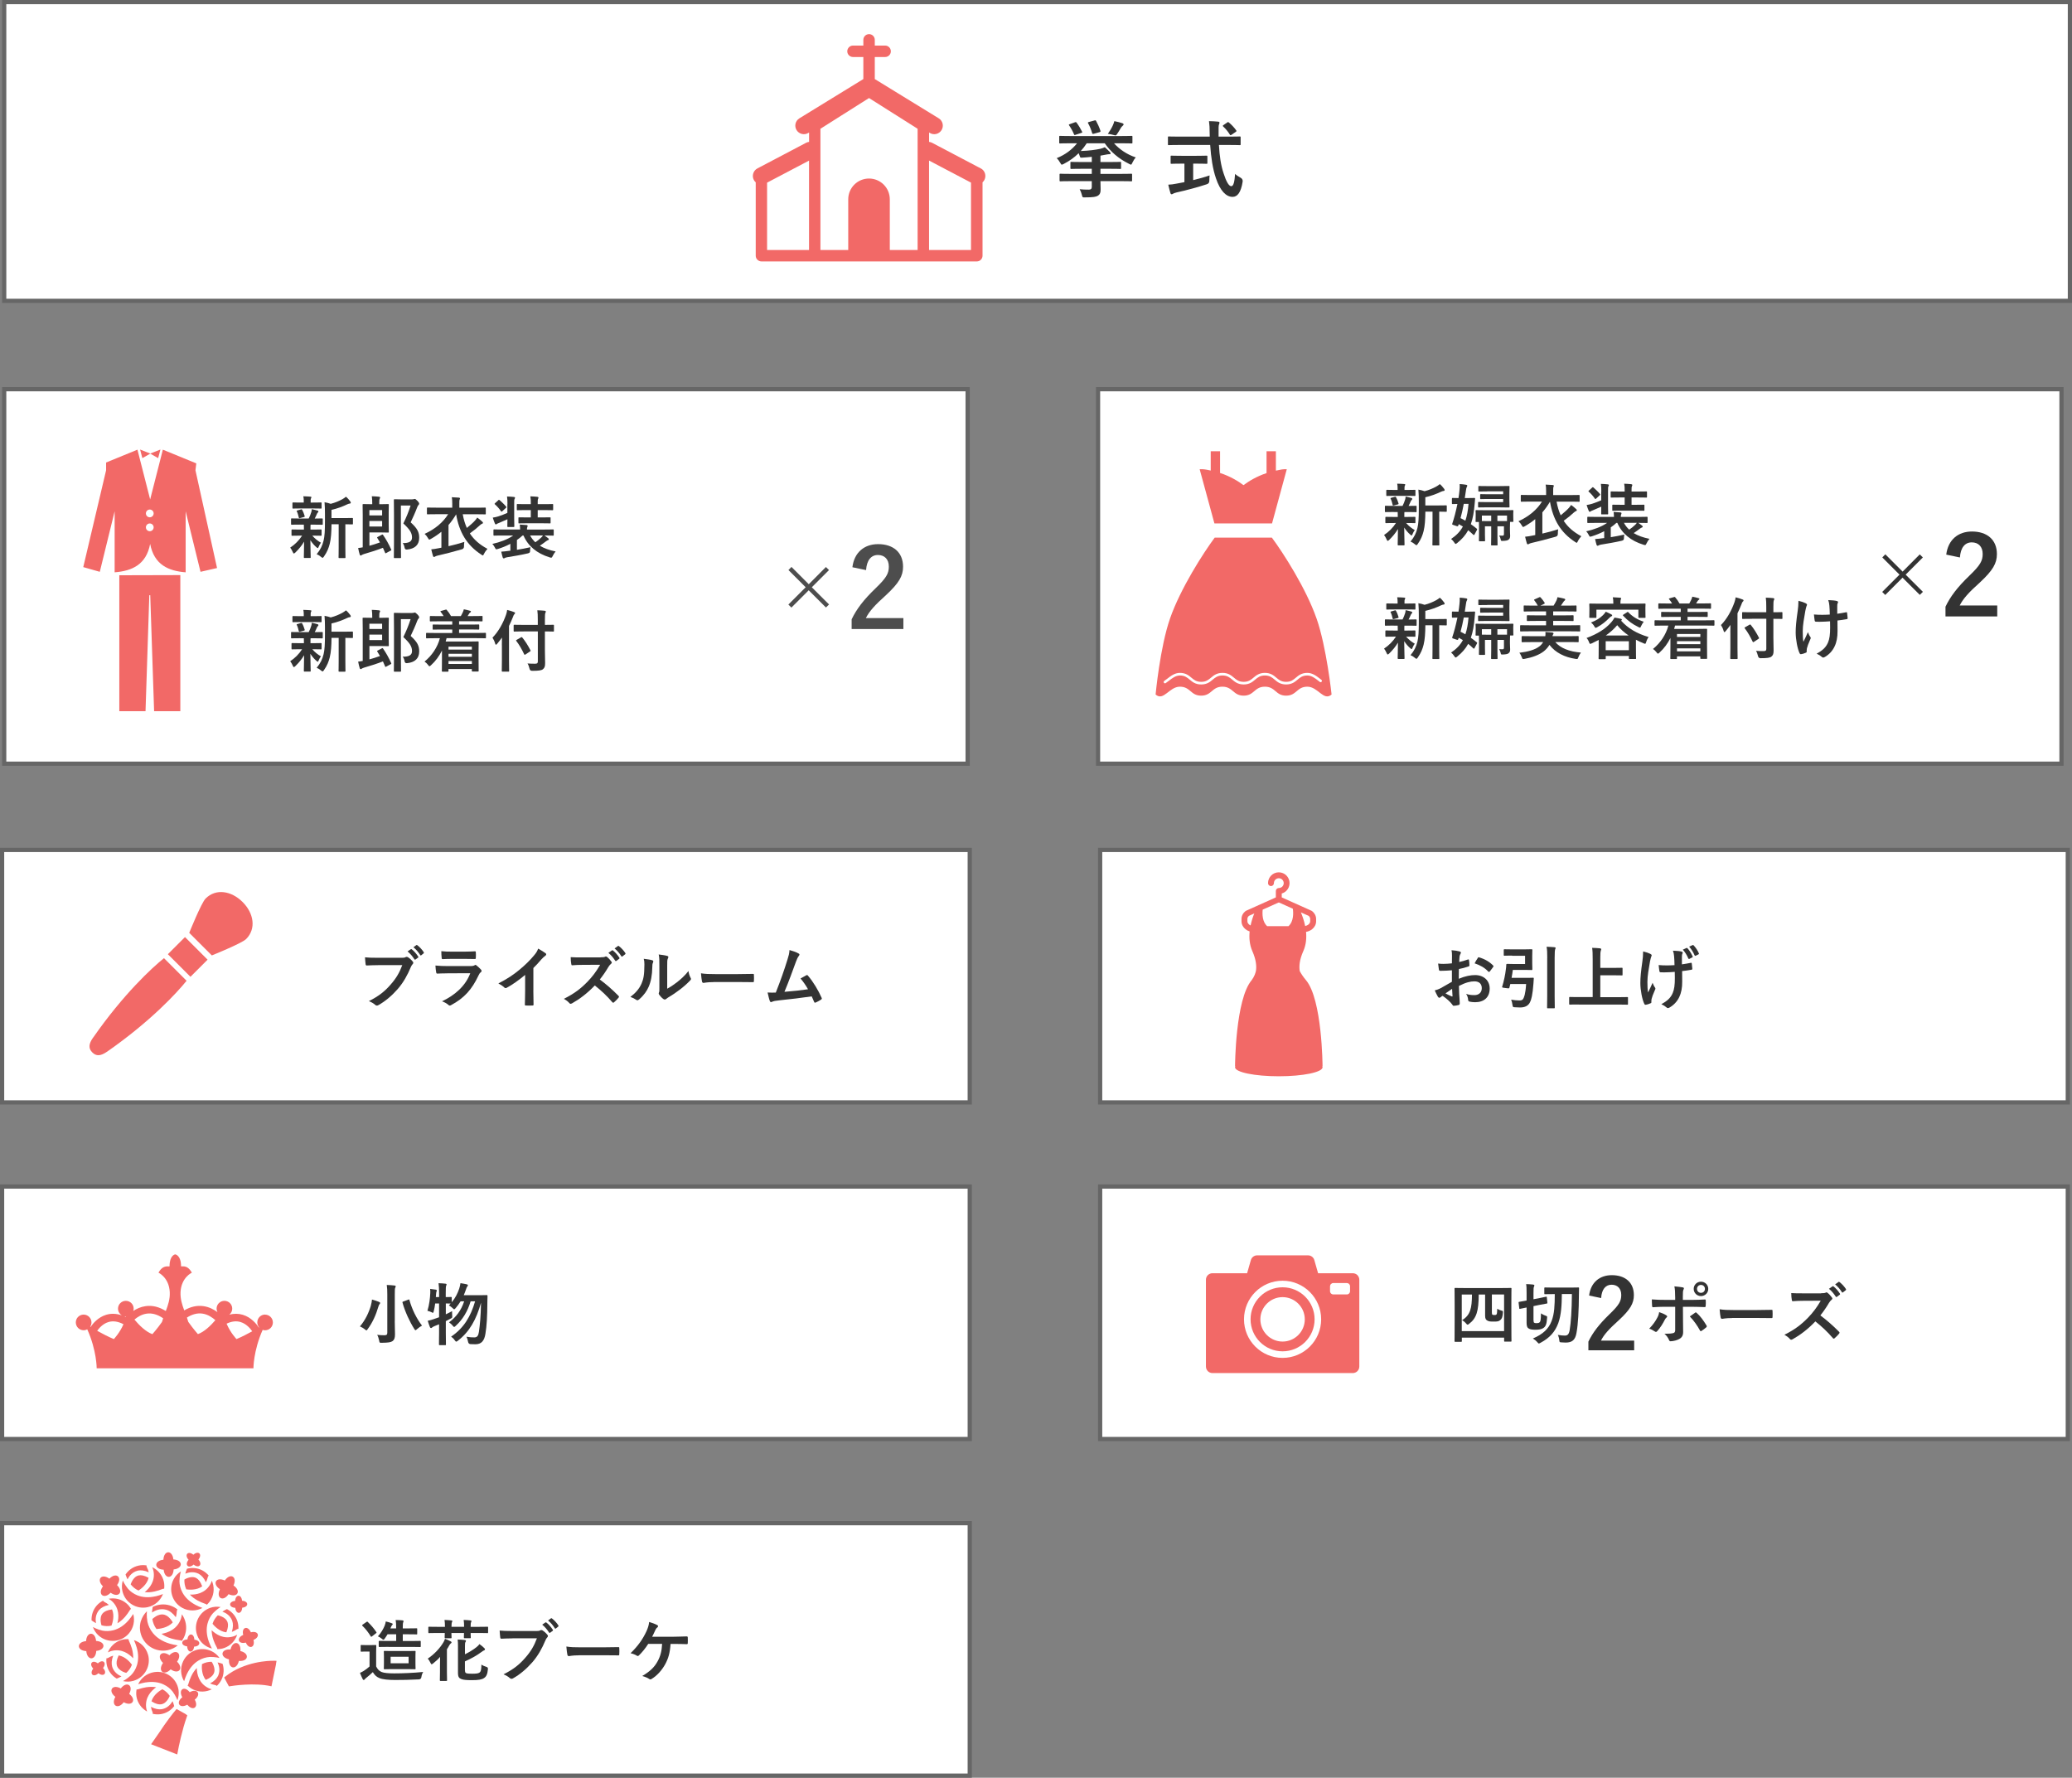<?xml version="1.0" encoding="UTF-8"?>
<svg id="_レイヤー_2" data-name="レイヤー 2" xmlns="http://www.w3.org/2000/svg" viewBox="0 0 492.5 422.5">
  <rect x="0" y="0" width="492.5" height="422.5" fill="#808080" stroke="none"/>
  <defs>
    <style>
      .cls-1 {
        stroke: #666;
        stroke-miterlimit: 10;
      }

      .cls-1, .cls-2 {
        fill: #fff;
      }

      .cls-3 {
        fill: #4d4d4d;
      }

      .cls-3, .cls-4, .cls-5, .cls-2, .cls-6 {
        stroke-width: 0px;
      }

      .cls-4 {
        fill: #666;
      }

      .cls-5 {
        fill: #333;
      }

      .cls-6 {
        fill: #f26967;
      }
    </style>
  </defs>
  <g id="_プランC" data-name="プランC">
    <g>
      <g>
        <rect class="cls-2" x="1" y=".5" width="491" height="71"/>
        <path class="cls-4" d="M491.5,1v70H1.5V1h490M492.5,0H.5v72h492V0h0Z"/>
      </g>
      <path class="cls-6" d="M233.11,40.02l-11.55-6.08c-.23-.12-.48-.19-.72-.22v-2.23l.16.1c.96.59,2.21.29,2.8-.67.59-.96.29-2.21-.67-2.8l-15.2-9.33v-5.24h2.46c.75,0,1.36-.61,1.36-1.36s-.61-1.36-1.36-1.36h-2.46v-1.36c0-.75-.61-1.36-1.36-1.36s-1.36.61-1.36,1.36v1.36h-2.46c-.75,0-1.36.61-1.36,1.36s.61,1.36,1.36,1.36h2.46v5.24l-15.2,9.33c-.96.59-1.26,1.84-.67,2.8.59.96,1.85,1.26,2.81.67l.16-.1v2.23c-.25.03-.49.1-.72.22l-11.55,6.08c-1,.52-1.38,1.76-.86,2.75.12.22.27.4.45.56v17.44c0,.36.14.71.4.96.25.25.6.4.96.4h51.19c.36,0,.71-.14.96-.4.25-.25.4-.6.4-.96v-17.44c.17-.16.33-.34.44-.56.52-1,.14-2.23-.85-2.75ZM192.3,59.41h-9.97v-16l9.97-5.24v21.24ZM218.11,59.41h-6.61v-12.04c0-2.73-2.21-4.94-4.94-4.94s-4.94,2.21-4.94,4.94v12.04h-6.61v-28.81l11.55-7.3,11.55,7.3v28.81ZM230.8,59.41h-9.97v-21.25l9.97,5.24v16Z"/>
      <g>
        <path class="cls-5" d="M254.65,43.05c-1.82,0-2.44.04-2.56.04-.22,0-.24-.02-.24-.22v-1.36c0-.2.02-.22.24-.22.12,0,.74.04,2.56.04h4.86v-1.22h-2.12c-1.94,0-2.62.04-2.74.04-.2,0-.22-.02-.22-.22v-1.24c0-.2.02-.22.22-.22.12,0,.8.04,2.74.04h2.12v-1.24c-.78.08-1.56.16-2.34.2-.36.02-.4-.02-.5-.3-.08-.22-.16-.5-.28-.76-1.02,1.02-2.22,1.86-3.5,2.52-.26.14-.4.2-.5.2-.14,0-.2-.12-.32-.34-.3-.54-.58-.9-.9-1.2,2.08-.84,3.66-2.06,4.84-3.54h-1.46c-1.82,0-2.44.04-2.56.04-.2,0-.22-.02-.22-.22v-1.36c0-.2.02-.22.22-.22.12,0,.74.04,2.56.04h11.84c1.82,0,2.44-.04,2.56-.04.2,0,.22.02.22.22v1.36c0,.2-.02.22-.22.22-.12,0-.74-.04-2.56-.04h-1.6c1.26,1.4,3.04,2.66,5.18,3.36-.32.34-.58.78-.8,1.24-.16.34-.22.48-.36.48-.08,0-.22-.08-.46-.2-2.54-1.26-4.36-2.88-5.76-4.88h-4.28c-.42.66-.9,1.28-1.42,1.84,2.1-.08,3.48-.28,4.62-.52.38-.08.74-.22,1.1-.38.36.3.74.68,1.18,1.12.12.12.2.24.2.34,0,.12-.1.2-.3.2-.24,0-.42.02-.7.08-.42.08-.9.18-1.42.26v1.52h1.98c1.92,0,2.58-.04,2.7-.04.2,0,.22.02.22.22v1.24c0,.2-.02.22-.22.22-.12,0-.78-.04-2.7-.04h-1.98v1.22h4.72c1.84,0,2.46-.04,2.58-.04.2,0,.22.02.22.22v1.36c0,.2-.02.22-.22.22-.12,0-.74-.04-2.58-.04h-4.72c0,.82.04,1.5.04,2,0,.72-.14,1.12-.6,1.44-.48.3-1.16.42-3.08.42-.6.02-.64.02-.78-.6-.1-.44-.32-1-.52-1.34.76.08,1.34.1,2.2.1.48,0,.68-.2.68-.64v-1.38h-4.86ZM255.49,29.07c.24-.1.3-.06.42.1.48.64,1,1.52,1.28,2.1.1.2.1.22-.18.32l-1.34.44c-.26.1-.32.08-.4-.14-.26-.66-.76-1.54-1.14-2.08-.12-.18-.1-.22.14-.3l1.22-.44ZM260.15,28.63c.24-.08.3-.04.4.14.32.56.76,1.52,1.02,2.32.04.18.02.24-.22.32l-1.36.38c-.3.06-.34.04-.4-.18-.24-.82-.6-1.7-.96-2.32-.1-.2-.04-.22.2-.3l1.32-.36ZM264.49,29.85c.16-.34.28-.68.38-1.06.66.12,1.32.3,1.94.5.16.06.26.16.26.28,0,.14-.12.24-.26.36s-.3.3-.42.52c-.3.52-.54.92-.86,1.4-.26.38-.34.38-.72.26-.48-.14-.98-.24-1.48-.3.48-.7.8-1.2,1.16-1.96Z"/>
        <path class="cls-5" d="M280.37,34.45c-1.82,0-2.44.04-2.56.04-.2,0-.2-.02-.2-.24v-1.58c0-.22,0-.24.2-.24.12,0,.74.04,2.56.04h7.18c0-.26-.02-.54-.02-.82,0-1.34-.04-1.92-.16-2.86.72.02,1.5.04,2.18.12.2.02.32.12.32.24,0,.16-.08.3-.12.42-.1.28-.12.68-.1,2.02v.88h2.46c1.82,0,2.44-.04,2.56-.04.2,0,.22.02.22.24v1.58c0,.22-.02.24-.22.24-.12,0-.74-.04-2.56-.04h-2.38c.14,2.6.46,4.86,1.14,6.84.58,1.8,1.2,2.96,1.8,2.96.54,0,.78-1.1.9-2.92.3.3.86.66,1.3.9q.58.32.5.94c-.4,2.56-1.24,3.64-2.42,3.62-1.52-.02-2.92-1.44-3.92-4.4-.76-2.18-1.18-4.96-1.38-7.94h-7.28ZM283.61,38.89v3.92c1.32-.32,2.7-.7,3.9-1.12-.04.36-.06.86-.06,1.26q0,.66-.6.84c-2,.66-5,1.48-7.16,1.94-.5.12-.72.22-.84.3-.14.08-.24.14-.36.14s-.22-.08-.28-.26c-.16-.48-.36-1.32-.52-2.02.68-.02,1.2-.1,1.92-.24l1.92-.36v-4.4h-.68c-1.7,0-2.26.04-2.38.04-.2,0-.22-.02-.22-.2v-1.5c0-.22.02-.24.22-.24.12,0,.68.04,2.38.04h3.54c1.68,0,2.24-.04,2.36-.04.22,0,.24.02.24.24v1.5c0,.18-.02.2-.24.2-.12,0-.68-.04-2.36-.04h-.78ZM291.67,29.13c.12-.08.18-.12.24-.12s.12.04.2.12c.62.5,1.24,1.16,1.72,1.84.12.16.1.24-.14.4l-.94.64c-.12.08-.2.12-.26.12s-.12-.06-.18-.16c-.44-.74-1.04-1.42-1.56-1.9-.16-.16-.12-.22.08-.36l.84-.58Z"/>
      </g>
    </g>
    <g>
      <rect class="cls-1" x=".5" y="202" width="230" height="60"/>
      <g>
        <path class="cls-6" d="M57.67,214.38c-2.66-2.66-6.34-3.29-8.8-.83-1.02,1.02-3.89,8.15-3.89,8.15l5.37,5.37s7.13-2.87,8.15-3.89c2.45-2.45,1.83-6.14-.83-8.8Z"/>
        <polygon class="cls-6" points="39.9 226.78 45.27 232.15 49.34 228.08 43.97 222.71 39.9 226.78"/>
        <path class="cls-6" d="M22.12,246.6c-1.09,1.56-1.11,2.59-.18,3.52.93.93,1.95.9,3.52-.18,10.37-7.22,16.66-14.07,18.89-16.85l-5.37-5.37c-2.78,2.22-9.63,8.52-16.85,18.89Z"/>
      </g>
      <g>
        <path class="cls-5" d="M89.84,229.38c-1.04,0-1.95.05-2.64.08-.21.02-.27-.1-.3-.32-.05-.32-.11-1.15-.14-1.62.72.08,1.57.11,3.07.11h5.71c.48,0,.66-.03.88-.16.08-.05.16-.06.24-.06.1,0,.19.03.3.08.43.27.86.67,1.17,1.06.08.1.11.18.11.27,0,.14-.08.27-.22.4-.14.14-.22.3-.37.62-.78,1.89-1.76,3.65-3.1,5.2-1.38,1.57-2.93,2.9-4.55,3.81-.14.1-.29.14-.43.14-.13,0-.27-.05-.4-.18-.37-.35-.9-.64-1.49-.88,2.34-1.18,3.76-2.29,5.23-4,1.25-1.42,2.06-2.79,2.71-4.56h-5.78ZM97.65,225.6c.08-.06.14-.05.24.03.5.38,1.07,1.02,1.52,1.71.06.1.06.18-.05.26l-.59.43c-.11.08-.19.06-.27-.05-.48-.74-.99-1.34-1.62-1.86l.77-.53ZM98.96,224.62c.1-.06.14-.05.24.03.59.45,1.17,1.09,1.52,1.65.06.1.08.18-.05.29l-.53.43s-.1.06-.13.06c-.06,0-.11-.05-.14-.11-.43-.69-.94-1.3-1.6-1.84l.69-.51Z"/>
        <path class="cls-5" d="M106.32,231.33c-.8,0-1.6.02-2.4.06-.14,0-.21-.1-.24-.3-.1-.4-.13-.99-.18-1.62.91.1,1.89.13,2.95.13h5.49c.27,0,.59-.03.85-.18.08-.06.14-.1.21-.1.08,0,.16.05.24.11.38.3.82.71,1.07.99.11.11.16.22.16.34,0,.1-.05.21-.18.3-.26.21-.37.38-.54.75-1.6,3.41-3.44,5.41-6.53,7.07-.13.06-.22.11-.32.11-.11,0-.22-.06-.35-.19-.43-.38-.94-.62-1.49-.83,2.96-1.38,5.57-3.58,6.72-6.67l-5.46.02ZM107.39,227.89c-.72,0-1.52.02-2.19.06-.16,0-.21-.1-.22-.35-.05-.34-.08-1.04-.08-1.54.98.1,1.46.11,2.62.11h2.88c1.04,0,1.89-.05,2.51-.08.14,0,.19.08.19.26.03.4.03.85,0,1.25,0,.27-.05.34-.29.32-.53,0-1.28-.03-2.26-.03h-3.17Z"/>
        <path class="cls-5" d="M126.77,235.37c0,1.1.02,2.05.05,3.33.02.21-.06.27-.24.27-.51.03-1.09.03-1.6,0-.18,0-.24-.06-.22-.26.02-1.15.06-2.19.06-3.28v-3.73c-1.41,1.18-3.12,2.4-4.4,3.07-.08.05-.16.06-.24.06-.13,0-.22-.05-.34-.16-.37-.37-.9-.69-1.38-.94,2.21-1.14,3.57-2.06,5.04-3.28,1.26-1.04,2.42-2.16,3.41-3.35.54-.64.75-.96,1.01-1.65.72.4,1.42.83,1.78,1.12.1.06.13.16.13.24,0,.13-.1.27-.22.35-.27.18-.53.42-.96.88-.62.75-1.22,1.38-1.87,2.02v5.3Z"/>
        <path class="cls-5" d="M142.75,227.51c.58,0,.86-.02,1.1-.14.06-.05.11-.06.18-.06.1,0,.18.06.27.13.37.29.74.7,1.04,1.12.05.08.08.14.08.21,0,.1-.06.21-.21.32-.21.18-.42.42-.59.71-.66,1.12-1.28,2.02-2.05,2.99,1.54,1.14,2.96,2.38,4.43,3.87.08.08.13.16.13.22s-.03.14-.11.24c-.3.37-.67.75-1.07,1.09-.06.06-.13.1-.19.1-.08,0-.14-.05-.22-.13-1.34-1.57-2.72-2.83-4.16-3.97-1.81,1.89-3.63,3.25-5.38,4.23-.14.06-.26.13-.37.13-.1,0-.19-.05-.27-.14-.35-.43-.82-.75-1.34-1.04,2.5-1.26,3.99-2.4,5.63-4.08,1.15-1.2,2.03-2.34,3.01-4.02l-4.13.02c-.83,0-1.67.03-2.53.1-.13.02-.18-.1-.21-.27-.08-.34-.14-1.1-.14-1.66.86.06,1.67.06,2.71.06h4.4ZM145.46,225.87c.08-.06.14-.05.24.03.5.38,1.07,1.02,1.52,1.71.06.1.06.18-.05.26l-.67.5c-.11.08-.19.06-.27-.05-.48-.74-.99-1.34-1.62-1.86l.85-.59ZM146.88,224.83c.1-.06.14-.05.24.03.59.45,1.17,1.09,1.52,1.65.06.1.08.19-.05.29l-.64.5c-.13.1-.21.05-.27-.05-.43-.69-.94-1.3-1.6-1.84l.8-.58Z"/>
        <path class="cls-5" d="M155.03,228.21c.27.08.3.27.21.5-.18.35-.19.71-.19,1.09-.03,2-.34,3.52-.86,4.71-.42.98-1.12,2.02-2.27,3.01-.16.13-.29.21-.42.21-.1,0-.19-.05-.3-.13-.4-.27-.78-.46-1.36-.67,1.25-.94,2.1-1.92,2.66-3.19.45-1.09.66-1.97.67-4.53,0-.61-.03-.87-.16-1.34.91.11,1.65.22,2.03.35ZM158.58,234.98c.79-.42,1.52-.91,2.27-1.49.96-.74,1.9-1.58,2.8-2.72.06.56.22,1.09.5,1.62.05.11.1.19.1.27,0,.11-.06.22-.24.4-.8.82-1.54,1.47-2.37,2.1-.83.64-1.73,1.26-2.85,1.92-.29.19-.32.22-.46.34-.1.08-.21.13-.32.13-.1,0-.21-.05-.34-.13-.35-.24-.72-.66-.96-.98-.1-.14-.14-.24-.14-.34,0-.08.02-.14.06-.24.11-.21.1-.4.1-1.22v-5.01c0-1.39,0-2.05-.16-2.79.64.08,1.52.19,2,.34.21.05.29.14.29.27,0,.1-.05.24-.13.4-.14.3-.14.62-.14,1.78v5.35Z"/>
        <path class="cls-5" d="M169.58,233.41c-1.58,0-2.19.19-2.35.19-.19,0-.32-.1-.37-.34-.08-.37-.18-1.12-.24-1.94,1.04.16,1.84.19,3.46.19h5.15c1.22,0,2.45-.03,3.68-.05.24-.02.29.03.29.22.03.48.03,1.02,0,1.5,0,.19-.06.26-.29.24-1.2-.02-2.38-.03-3.57-.03h-5.76Z"/>
        <path class="cls-5" d="M189.84,226.61c.11.08.19.16.19.26,0,.08-.05.19-.16.32-.29.37-.48.86-.66,1.33-.9,2.45-1.74,4.8-2.75,7.2,2.46-.21,3.81-.34,5.6-.61-.5-.88-1.09-1.76-1.78-2.56.48-.26.94-.53,1.39-.77.18-.1.27-.03.38.1,1.25,1.46,2.45,3.46,3.23,5.23.05.08.06.14.06.21,0,.1-.06.19-.21.27-.38.26-.78.46-1.22.66-.06.03-.13.05-.19.05-.1,0-.18-.08-.22-.22-.19-.45-.37-.86-.56-1.28-2.56.38-4.99.66-7.6.93-1.06.11-1.49.19-1.87.38-.21.1-.38.06-.46-.16-.13-.27-.34-1.07-.56-2.07.64.05,1.31.03,1.95.02,1.14-2.87,1.97-5.23,2.8-7.92.26-.83.42-1.39.46-2.19.98.29,1.66.51,2.16.83Z"/>
      </g>
    </g>
    <g>
      <rect class="cls-1" x=".5" y="362" width="230" height="60"/>
      <path class="cls-6" d="M23.53,382.67c.5-.58,1.27-1.01,2.33-1.24-.02-.02-.04-.05-.06-.07-.28-.24-.62-.46-1.03-.66-.13-.06-.22-.17-.27-.29-.56.29-1.08.68-1.52,1.18-.88,1.02-1.27,2.28-1.22,3.52.3.21.66.44,1.05.65-.15-.87-.13-2.05.72-3.09ZM23.93,385.38c.04.38.13.7.2.9.73.2,1.53.26,2.37.07.24-.61.79-2.37.13-3.85-1.19.15-1.86.52-2.22.93-.48.55-.55,1.28-.48,1.94ZM29.72,384.26c.4-.46.8-1.01,1.2-1.67.05-.09.14-.15.22-.2-.27-.47-.61-.92-1.04-1.29-1.22-1.06-2.8-1.41-4.27-1.13.26.16.51.33.73.52,1.87,1.69,1.71,3.91,1.35,5.3.6-.35,1.2-.83,1.81-1.53ZM31.67,383.58c-.35.53-.7,1.02-1.06,1.44l-.04.05c-1.12,1.29-2.32,2.01-3.48,2.34-.02,0-.04.01-.06.02-.96.26-1.9.27-2.74.1-.23-.05-.44-.13-.66-.2-.08,0-.15-.03-.22-.06-.49-.16-.92-.37-1.33-.59.29.77.74,1.49,1.4,2.06,2.11,1.83,5.3,1.61,7.13-.5,1.15-1.32,1.49-3.08,1.06-4.65ZM28.2,393.44c-.52,1.08-.57,1.84-.42,2.37.2.7.78,1.16,1.37,1.46.35.17.66.27.86.32.56-.5,1.05-1.14,1.35-1.95-.38-.53-1.56-1.95-3.16-2.21ZM27.75,398.95c.35-.14.72-.31,1.12-.53-.81-.35-1.79-1.01-2.2-2.28-.21-.74-.16-1.61.23-2.63-.03,0-.06,0-.09.01-.35.1-.72.27-1.12.51-.12.08-.26.09-.39.07-.06.63-.02,1.27.16,1.91.37,1.29,1.22,2.31,2.29,2.94ZM31.35,391.79c-.17-.59-.41-1.22-.74-1.92-.05-.1-.05-.2-.05-.3-.54-.03-1.1.01-1.65.17-1.55.45-2.71,1.58-3.27,2.97.28-.13.56-.25.83-.33,2.44-.65,4.21.69,5.18,1.74.03-.69-.05-1.46-.3-2.35ZM35.17,393.21c-.48-1.68-1.77-2.92-3.33-3.41.26.58.48,1.15.63,1.68l.02.06c.48,1.64.42,3.04.07,4.19,0,.02-.01.04-.02.06-.3.95-.8,1.74-1.4,2.35-.17.17-.35.3-.52.44-.05.06-.1.11-.17.15-.4.32-.82.58-1.22.8.8.18,1.65.19,2.49-.06,2.68-.78,4.23-3.58,3.46-6.26ZM43.2,390c.35-.48.64-1.01.82-1.61.51-1.68.15-3.4-.79-4.74-.04.34-.1.66-.19.95-.84,2.61-3.11,3.44-4.65,3.7.61.44,1.37.82,2.32,1.11.64.19,1.36.34,2.19.45.11.01.21.07.3.13ZM37.02,384.18c-.36.21-.63.44-.81.6.13.81.42,1.63.98,2.38.71-.04,2.7-.27,3.88-1.59-.68-1.11-1.35-1.61-1.92-1.79-.75-.23-1.52.02-2.14.39ZM41.79,384.33s.03-.05.04-.09c.11-.38.18-.82.2-1.32,0-.16.07-.29.16-.4-.53-.43-1.15-.77-1.85-.98-1.4-.42-2.82-.24-4.04.36-.08.4-.14.85-.17,1.34.8-.53,1.98-1.04,3.38-.66.8.24,1.57.8,2.27,1.76ZM33.49,385.22c-.87,2.91.77,5.98,3.68,6.85,1.83.55,3.71.1,5.08-1.02-.69-.11-1.33-.24-1.9-.41l-.06-.02c-1.78-.54-3.02-1.41-3.87-2.41-.02-.02-.03-.03-.04-.05-.69-.84-1.12-1.76-1.32-2.67-.06-.25-.07-.49-.1-.74-.03-.08-.04-.16-.04-.24-.05-.56-.04-1.08,0-1.58-.63.63-1.14,1.4-1.42,2.31ZM36,404.33c1.01.65,1.76.8,2.3.72.72-.11,1.25-.62,1.62-1.18.21-.32.35-.62.43-.82-.43-.62-1-1.19-1.76-1.58-.58.31-2.13,1.3-2.58,2.86ZM41.02,402.01c.15.19.25.38.38.58.06.05.1.12.13.19.27.44.47.88.64,1.31.28-.77.39-1.61.26-2.48-.43-2.76-3.02-4.65-5.78-4.21-1.73.27-3.12,1.39-3.81,2.87.61-.18,1.2-.33,1.74-.42h.06c1.69-.27,3.07-.05,4.17.45.02,0,.04.02.06.03.91.42,1.63,1.01,2.16,1.69ZM36.29,407.31c.61.14,1.26.18,1.92.08,1.33-.21,2.44-.92,3.2-1.91-.09-.36-.22-.76-.39-1.17-.45.76-1.22,1.65-2.54,1.9-.76.12-1.62-.04-2.58-.55,0,.03,0,.06,0,.09.06.36.17.75.36,1.17.06.13.06.27.03.39ZM37.13,401c-.68-.12-1.46-.14-2.37,0-.6.1-1.27.26-1.99.5-.1.03-.2.03-.3,0-.1.54-.13,1.09-.04,1.66.25,1.6,1.23,2.88,2.54,3.61-.1-.29-.18-.58-.22-.86-.34-2.5,1.21-4.09,2.38-4.92ZM50.34,401.48c-.3-.08-.58-.18-.84-.31-2.26-1.13-2.69-3.31-2.72-4.74-.48.5-.94,1.13-1.33,1.96-.26.55-.5,1.19-.71,1.93-.03.1-.09.18-.16.25.39.38.83.72,1.35.97,1.46.7,3.07.61,4.42-.06ZM44.4,397.89l.03-.05c.74-1.55,1.7-2.55,2.73-3.18.02-.01.03-.02.05-.03.86-.51,1.75-.77,2.61-.83.24-.02.46,0,.69.02.08-.02.15-.01.23,0,.52.03.99.11,1.44.21-.48-.67-1.11-1.24-1.9-1.61-2.52-1.2-5.54-.13-6.74,2.39-.76,1.58-.61,3.36.22,4.76.19-.61.4-1.17.64-1.67ZM50.31,394.94c-.75,0-1.54.15-2.3.56-.07.65-.13,2.49.9,3.75,1.11-.46,1.65-1,1.89-1.49.31-.65.19-1.38-.06-2-.14-.36-.31-.64-.43-.81ZM51.52,400.69c.46-.43.86-.94,1.15-1.54.58-1.21.62-2.53.24-3.72-.35-.12-.75-.25-1.19-.34.37.8.67,1.94.13,3.17-.33.69-.95,1.32-1.91,1.82.03.01.05.04.08.05.33.15.72.28,1.17.36.14.02.25.1.34.2ZM32.72,373.28c.75-.16,1.62-.06,2.61.39,0-.03,0-.06,0-.09-.08-.35-.22-.74-.44-1.15-.07-.13-.08-.26-.05-.39-.62-.1-1.27-.1-1.92.05-1.31.29-2.38,1.07-3.08,2.11.12.35.27.74.47,1.15.4-.79,1.12-1.73,2.42-2.06ZM32.98,374.42c-.71.15-1.21.7-1.54,1.28-.19.34-.31.64-.38.84.47.59,1.07,1.12,1.86,1.47.55-.35,2.04-1.43,2.4-3.02-1.05-.59-1.8-.69-2.34-.57ZM35.12,381.96c1.71-.38,3.02-1.59,3.62-3.11-.6.22-1.17.4-1.71.53h-.06c-1.67.38-3.06.24-4.19-.18-.02,0-.04-.01-.06-.02-.93-.36-1.69-.91-2.26-1.55-.16-.18-.27-.37-.41-.55-.06-.05-.1-.11-.14-.18-.29-.42-.52-.85-.72-1.27-.23.79-.29,1.63-.1,2.49.61,2.73,3.31,4.45,6.03,3.84ZM34.4,378.39c.69.08,1.46.05,2.36-.16.6-.13,1.25-.34,1.96-.62.1-.04.2-.04.3-.03.06-.54.06-1.1-.07-1.66-.35-1.58-1.41-2.8-2.76-3.45.12.29.21.57.28.85.5,2.47-.95,4.16-2.06,5.06ZM48.06,377.01c-.41-1.13-.92-1.7-1.4-1.96-.64-.35-1.37-.26-2-.04-.37.13-.65.28-.83.39-.03.75.08,1.55.45,2.33.65.1,2.48.25,3.79-.72ZM45.14,378.98c.47.51,1.08.99,1.89,1.43.54.29,1.16.56,1.89.81.1.03.18.1.24.17.4-.37.76-.79,1.03-1.3.77-1.42.76-3.04.16-4.41-.1.29-.21.57-.35.82-1.24,2.2-3.43,2.53-4.87,2.48ZM42.71,374.9c.05-.51.16-.98.28-1.43-.69.45-1.29,1.05-1.7,1.82-1.32,2.46-.4,5.53,2.06,6.85,1.54.83,3.33.77,4.77.01-.6-.22-1.15-.46-1.64-.72l-.05-.03c-1.51-.81-2.47-1.83-3.05-2.89-.01-.02-.02-.04-.03-.06-.47-.88-.68-1.79-.7-2.65,0-.24.03-.46.05-.69-.01-.08,0-.15.01-.23ZM47.21,374.02c.67.36,1.27,1.01,1.72,2,.01-.03.04-.04.05-.07.17-.32.32-.7.42-1.15.03-.14.11-.25.22-.33-.4-.48-.9-.9-1.48-1.22-1.18-.63-2.5-.74-3.7-.42-.14.34-.28.74-.4,1.17.82-.33,1.98-.57,3.17.02ZM49.95,382.13c-2.63.93-4.02,3.81-3.1,6.45.58,1.65,1.94,2.81,3.52,3.22-.29-.57-.54-1.12-.73-1.64l-.02-.06c-.57-1.62-.59-3.01-.31-4.18,0-.02,0-.04.02-.06.25-.97.7-1.78,1.27-2.43.16-.18.33-.32.5-.47.04-.06.1-.12.16-.16.38-.34.78-.62,1.17-.87-.81-.13-1.66-.09-2.49.2ZM50.31,387.44c0,.69.13,1.46.43,2.33.2.58.48,1.2.85,1.87.05.09.06.19.06.29.54,0,1.1-.07,1.64-.26,1.53-.54,2.61-1.74,3.09-3.16-.27.15-.54.28-.81.37-2.4.79-4.24-.45-5.27-1.45ZM51.76,383.9c-.53.53-.99,1.2-1.24,2.02.41.51,1.67,1.86,3.28,2.02.46-1.11.47-1.87.29-2.39-.24-.69-.84-1.12-1.45-1.38-.36-.15-.67-.23-.88-.27ZM56.4,385.22c-.45-1.27-1.35-2.23-2.46-2.8-.34.16-.71.36-1.08.6.83.3,1.85.91,2.33,2.16.25.72.25,1.6-.08,2.64.03-.01.06,0,.09-.02.34-.12.71-.31,1.09-.57.12-.08.25-.11.38-.1.03-.63-.05-1.27-.27-1.9ZM26.29,378.53c1.88,1.35,3.18-.19,1.53-1.81,1.35-1.88-.19-3.18-1.82-1.53-1.88-1.35-3.18.19-1.53,1.82-1.35,1.88.19,3.18,1.82,1.53ZM22.88,392.36c2.31-.22,2.27-2.24-.04-2.37-.22-2.31-2.24-2.27-2.38.04-2.31.22-2.27,2.24.05,2.38.22,2.31,2.24,2.27,2.37-.04ZM54.43,394.38c-.18,2.31,1.81,2.62,2.35.36,2.31.18,2.62-1.81.36-2.35.18-2.31-1.82-2.62-2.35-.37-2.31-.18-2.62,1.82-.36,2.35ZM45.1,402.18c-1.29-1.64-2.8-.63-1.77,1.19-1.64,1.29-.63,2.8,1.19,1.77,1.29,1.64,2.8.63,1.77-1.19,1.64-1.29.63-2.8-1.19-1.78ZM42.09,394.91c1.34-1.89-.21-3.18-1.82-1.52-1.89-1.34-3.18.21-1.52,1.83-1.34,1.89.21,3.18,1.82,1.52,1.89,1.34,3.18-.21,1.52-1.82ZM30.7,402.58c1.11-2.03-.58-3.14-1.99-1.3-2.03-1.11-3.13.58-1.29,1.99-1.11,2.03.58,3.13,1.99,1.29,2.03,1.11,3.14-.58,1.3-1.99ZM38.9,373.06c.24,2.31,2.26,2.25,2.37-.06,2.31-.24,2.25-2.26-.06-2.38-.24-2.3-2.26-2.25-2.37.07-2.3.24-2.25,2.26.06,2.37ZM52.27,377.7c-.99,2.1.77,3.09,2.06,1.17,2.1.99,3.09-.77,1.17-2.06.99-2.1-.77-3.09-2.06-1.18-2.1-.99-3.09.77-1.17,2.07ZM46.02,371.84c1.25,1.02,2.22,0,1.14-1.2,1.02-1.25,0-2.22-1.2-1.14-1.25-1.02-2.22,0-1.14,1.2-1.02,1.25,0,2.22,1.2,1.14ZM55.89,380.47c-1.61.16-1.58,1.56.03,1.65.16,1.61,1.56,1.58,1.65-.03,1.61-.16,1.58-1.56-.03-1.65-.16-1.61-1.56-1.58-1.65.04ZM23.27,395.33c-1.28-.98-2.22.06-1.11,1.23-.98,1.28.06,2.22,1.23,1.1,1.28.98,2.22-.06,1.1-1.23.98-1.28-.06-2.22-1.23-1.11ZM44.55,389.63c-1.61.07-1.66,1.47-.06,1.65.07,1.61,1.47,1.66,1.65.06,1.61-.07,1.66-1.47.06-1.65-.07-1.61-1.47-1.66-1.65-.06ZM57.81,388.56c-1.72.74-1.19,2.29.62,1.82.74,1.72,2.29,1.19,1.82-.62,1.72-.74,1.19-2.29-.62-1.82-.74-1.72-2.29-1.19-1.82.62ZM53.54,398.47l-.26.21,1.13,2.11.15-.02c.64-.11,5.88-.93,9.97,0,.22-1.09.57-2.77,1.09-5.3h-.02s.13-.75.13-.75l-.42-.02s-5.2-.24-9.98,2.54c-.61.36-1.22.77-1.81,1.24ZM41.97,406.17c-.78.88-2.62,3.28-4.12,5.59q-1.94,2.78-1.94,2.78l6.22,2.43.03-.17c.34-1.84,1.14-5.7,2.26-8.83l.1-.3-.47-.34c-.5-.28-1.19-.67-2.09-1.17Z"/>
      <g>
        <path class="cls-5" d="M89.41,396.05c.34.66.66,1.06,1.31,1.33.56.22,1.57.32,2.96.32,2.06,0,4.53-.1,6.91-.34-.22.34-.37.78-.43,1.23q-.08.51-.59.54c-2.03.11-3.97.14-5.63.14s-2.98-.13-3.75-.45c-.74-.3-1.17-.75-1.57-1.42-.5.48-1.04.96-1.62,1.41-.16.13-.26.22-.32.32-.08.11-.14.14-.24.14-.06,0-.16-.06-.22-.19-.22-.42-.43-.93-.66-1.5.42-.19.64-.3.95-.5.46-.29.91-.66,1.33-1.02v-3.55h-.77c-.85,0-1.07.03-1.15.03-.18,0-.19-.02-.19-.19v-1.22c0-.16.02-.18.19-.18.08,0,.3.03,1.15.03h.99c.87,0,1.1-.03,1.2-.03.16,0,.18.02.18.18,0,.1-.03.54-.03,1.52v3.39ZM87.09,385.5c.08-.06.14-.1.19-.1s.1.03.16.1c.72.69,1.41,1.47,2,2.37.11.14.08.18-.1.32l-.9.7c-.1.08-.14.11-.19.11s-.1-.05-.14-.13c-.59-.96-1.26-1.81-1.97-2.48-.11-.13-.1-.16.08-.29l.87-.61ZM92.39,391.4c-1.55,0-2.08.03-2.18.03-.18,0-.19-.02-.19-.16v-1.12c0-.16.02-.18.19-.18.1,0,.62.03,2.18.03h1.78v-1.6h-2.05c-.19.34-.42.67-.64.99-.16.21-.24.32-.34.32-.08,0-.19-.08-.35-.22-.32-.27-.69-.48-.96-.59.83-.91,1.3-1.82,1.6-2.53.13-.34.22-.67.27-1.01.54.11,1.01.27,1.41.42.16.06.24.11.24.21s-.05.14-.13.22c-.1.1-.19.26-.32.56l-.1.24h1.36v-.29c0-.72-.02-1.1-.11-1.7.61,0,1.15.03,1.63.08.14.02.24.08.24.18s-.02.16-.08.27c-.06.13-.1.4-.1,1.09v.37h1.28c1.41,0,1.87-.03,1.97-.03.16,0,.18.02.18.19v1.09c0,.16-.02.18-.18.18-.1,0-.56-.03-1.97-.03h-1.28v1.6h1.89c1.55,0,2.1-.03,2.19-.03.18,0,.19.02.19.18v1.12c0,.14-.02.16-.19.16-.1,0-.64-.03-2.19-.03h-5.25ZM96.6,392.39c1.41,0,1.9-.03,2-.03.16,0,.18.02.18.18,0,.1-.03.42-.03,1.23v1.54c0,.82.03,1.14.03,1.23,0,.16-.02.18-.18.18-.1,0-.59-.03-2-.03h-3.17c-1.41,0-1.9.03-2.02.03-.16,0-.18-.02-.18-.18,0-.11.03-.42.03-1.23v-1.54c0-.82-.03-1.12-.03-1.23,0-.16.02-.18.18-.18.11,0,.61.03,2.02.03h3.17ZM97.12,393.75h-4.27v1.55h4.27v-1.55Z"/>
        <path class="cls-5" d="M104.58,395.77c0-.64.02-1.33.03-1.99-.45.53-.99,1.02-1.65,1.55-.18.13-.27.21-.37.21-.08,0-.14-.1-.24-.29-.24-.5-.43-.8-.67-1.06,1.57-1.04,2.93-2.54,3.71-3.86.16-.27.27-.5.38-.85.56.21.91.38,1.3.58.18.1.26.16.26.27s-.06.18-.19.26c-.11.08-.22.22-.37.48-.16.32-.35.62-.54.91v5.39c0,1.26.03,1.87.03,1.97,0,.14-.02.16-.19.16h-1.34c-.16,0-.18-.02-.18-.16,0-.11.03-.7.03-1.97v-1.62ZM105.76,386.63c0-.64-.02-1.17-.1-1.63.59.02,1.14.06,1.62.11.14.02.24.06.24.18,0,.08-.03.14-.1.24-.06.11-.1.43-.1,1.02v.08h2.99v-.03c0-.62-.02-1.14-.1-1.6.59.02,1.14.05,1.62.11.14.02.24.05.24.18,0,.08-.03.13-.1.24-.06.11-.1.42-.1,1.01v.1h1.99c1.42,0,1.9-.03,2-.03.14,0,.16.02.16.16v1.17c0,.18-.02.19-.16.19-.1,0-.58-.03-2-.03h-1.99c0,.66.03.98.03,1.06,0,.16-.02.18-.18.18h-1.28c-.16,0-.18-.02-.18-.18,0-.1.02-.4.03-1.06h-2.99c0,.66.03.98.03,1.06,0,.18-.02.19-.18.19h-1.28c-.16,0-.18-.02-.18-.19,0-.08.02-.4.03-1.06h-1.71c-1.42,0-1.92.03-2.02.03-.16,0-.18-.02-.18-.19v-1.17c0-.14.02-.16.18-.16.1,0,.59.03,2.02.03h1.71ZM110.53,397.01c0,.46.1.59.37.67.27.08.74.1,1.31.1.91,0,1.46-.05,1.76-.27.37-.26.43-.8.46-1.9.34.24.78.42,1.18.54q.4.1.37.51c-.11,1.22-.37,1.78-.91,2.14-.56.38-1.31.51-2.91.51-1.28,0-2-.06-2.5-.26-.53-.21-.8-.46-.8-1.5v-6.34c0-.69-.02-1.12-.08-1.55.62.02,1.07.03,1.68.11.21.03.3.1.3.19,0,.13-.05.18-.13.32-.08.14-.11.27-.11.98v1.9c1.02-.5,1.95-1.07,2.72-1.68.34-.26.54-.48.72-.74.51.37.9.67,1.18.98.11.11.14.18.14.27,0,.11-.06.18-.21.24-.18.06-.29.14-.69.43-1.02.77-2.4,1.54-3.87,2.19v2.14Z"/>
        <path class="cls-5" d="M121.84,389.38c-1.04,0-1.95.05-2.64.08-.21.02-.27-.1-.3-.32-.05-.32-.11-1.15-.14-1.62.72.08,1.57.11,3.07.11h5.71c.48,0,.66-.03.88-.16.08-.05.16-.06.24-.06.1,0,.19.03.3.08.43.27.86.67,1.17,1.06.08.1.11.18.11.27,0,.14-.08.27-.22.4-.14.14-.22.3-.37.62-.78,1.89-1.76,3.65-3.1,5.2-1.38,1.57-2.93,2.9-4.55,3.81-.14.1-.29.14-.43.14-.13,0-.27-.05-.4-.18-.37-.35-.9-.64-1.49-.88,2.34-1.18,3.76-2.29,5.23-4,1.25-1.42,2.06-2.79,2.71-4.56h-5.78ZM129.65,385.6c.08-.06.14-.05.24.03.5.38,1.07,1.02,1.52,1.71.06.1.06.18-.05.26l-.59.43c-.11.08-.19.06-.27-.05-.48-.74-.99-1.34-1.62-1.86l.77-.53ZM130.96,384.62c.1-.06.14-.05.24.03.59.45,1.17,1.09,1.52,1.65.06.1.08.18-.05.29l-.53.43s-.1.06-.13.06c-.06,0-.11-.05-.14-.11-.43-.69-.94-1.3-1.6-1.84l.69-.51Z"/>
        <path class="cls-5" d="M137.58,393.41c-1.58,0-2.19.19-2.35.19-.19,0-.32-.1-.37-.34-.08-.37-.18-1.12-.24-1.94,1.04.16,1.84.19,3.46.19h5.15c1.22,0,2.45-.03,3.68-.05.24-.02.29.03.29.22.03.48.03,1.02,0,1.5,0,.19-.06.26-.29.24-1.2-.02-2.38-.03-3.57-.03h-5.76Z"/>
        <path class="cls-5" d="M159.39,390.67c-.14,2.13-.5,3.44-1.3,4.9-.78,1.39-1.86,2.62-3.17,3.43-.1.08-.22.13-.34.13-.1,0-.18-.03-.27-.11-.48-.32-1.09-.54-1.65-.7,1.86-1.1,2.87-2.08,3.62-3.44.69-1.23,1.02-2.48,1.1-4.19h-3.3c-.67,1.06-1.49,2.05-2.22,2.75-.08.08-.18.13-.27.13-.08,0-.16-.03-.22-.08-.4-.26-1.01-.48-1.49-.58,1.79-1.75,2.9-3.33,3.78-5.22.35-.8.54-1.34.64-2.21.62.19,1.42.46,1.92.74.13.05.19.16.19.27s-.06.24-.18.3c-.22.14-.38.45-.48.66-.24.56-.53,1.14-.74,1.54h5.14c.99,0,2.06-.06,3.07-.08.19,0,.26.08.26.29.02.43.02.86,0,1.3,0,.16-.06.26-.22.26-.66-.03-1.95-.06-2.93-.06h-.94Z"/>
      </g>
    </g>
    <g>
      <rect class="cls-1" x="261.5" y="202" width="230" height="60"/>
      <path class="cls-6" d="M314.36,253.35s-.07-15.87-3.96-20.43c-.62-.73-1.09-1.44-1.45-2.11,0-.03-.02-.06-.02-.09-.17-1.1-.05-2.63.85-4.66.67-1.5.8-3.1.66-4.58.54-.1,1.04-.32,1.44-.64.56-.44.95-1.11.95-1.87v-.56c0-.76-.39-1.43-.95-1.87-.05-.04-.1-.07-.15-.09l-7.07-3.17v-.93c.43-.12.81-.35,1.11-.65.46-.46.75-1.11.75-1.81,0-.71-.29-1.35-.75-1.82h0c-.46-.46-1.11-.75-1.81-.75-.71,0-1.35.29-1.81.75-.46.46-.75,1.11-.75,1.82,0,.39.31.7.7.7s.7-.31.7-.7c0-.32.13-.61.34-.82h0c.21-.21.5-.34.83-.34s.61.13.82.34c.21.21.34.5.34.82s-.13.61-.34.82h0c-.21.21-.5.34-.82.34-.18,0-.36.07-.5.2-.13.13-.21.31-.21.5v1.53l-7.07,3.17c-.05.02-.11.06-.15.09-.56.44-.95,1.11-.94,1.87v.56c0,.76.39,1.43.94,1.87.29.23.62.41.99.53-.15,1.52-.03,3.16.65,4.7.9,2.04,1.02,3.57.85,4.66-.12.55-.38,1.36-1.01,2.21-3.89,4.56-3.96,20.43-3.96,20.43.02.02.04.03.06.05-.04.07-.06.15-.06.23,0,1.18,4.66,2.14,10.4,2.14s10.4-.96,10.4-2.14c0-.08-.02-.15-.06-.23.02-.02.04-.03.06-.05ZM311.42,218.39v.56c0,.27-.13.54-.42.78-.2.16-.47.28-.77.35-.26-1.27-.66-2.41-1.02-3.24l1.84.82c.25.22.37.47.37.73ZM303.87,214.51s.06,0,.09,0,.06,0,.09,0l3.25,1.46c.14,1.02.22,3.02-1.04,4.15h-5.06c-1.17-1.05-1.18-2.86-1.07-3.93l3.74-1.68ZM296.92,219.73c-.29-.24-.42-.5-.42-.78v-.56c0-.26.12-.51.37-.73l1.27-.57c-.32.77-.65,1.75-.88,2.85-.13-.06-.25-.12-.34-.2Z"/>
      <g>
        <path class="cls-5" d="M345.08,230.6c-.8.06-1.62.13-2.69.13-.27,0-.35-.1-.38-.34-.05-.3-.11-.83-.18-1.39.42.06.83.08,1.25.08.67,0,1.36-.06,2.03-.13,0-.53.02-1.14.02-1.82,0-.42-.02-.88-.11-1.3.8.05,1.47.16,1.91.29.19.05.32.16.32.3,0,.06-.03.14-.1.26-.11.21-.19.42-.22.62-.05.42-.06.82-.08,1.33.7-.14,1.36-.35,2.05-.59.14-.05.26-.02.27.14.06.4.1.83.1,1.25,0,.16-.05.21-.21.26-1.06.34-1.33.42-2.29.61-.02.77-.02,1.55-.03,2.32,1.5-.64,2.91-.9,3.94-.88,1.98.02,3.41,1.28,3.41,3.2,0,2.05-1.31,3.25-3.47,3.25-.46,0-.98-.06-1.31-.14-.26-.06-.35-.22-.35-.48-.03-.35-.14-.9-.48-1.36.77.26,1.41.29,2,.29.9,0,1.73-.51,1.73-1.65,0-1.04-.64-1.62-1.76-1.62-.91,0-2.02.24-3.67,1.09.02.67.03,1.22.06,1.92.05.7.13,1.71.13,2.08,0,.22.03.46-.24.53-.35.1-.86.18-1.18.19-.18.02-.24-.11-.38-.32-.43-.59-1.26-1.36-2.27-2.05-.18.1-.37.22-.51.35-.08.08-.19.11-.27.11-.13,0-.26-.1-.35-.26-.18-.29-.5-.96-.74-1.49.42-.1.94-.27,1.47-.56.69-.38,1.44-.82,2.61-1.49v-2.74ZM343.59,236.1c.45.24.99.51,1.5.72.13.03.18.02.16-.13-.03-.42-.06-1.15-.1-1.68-.45.3-.99.67-1.57,1.09ZM351.24,227.7c.11-.18.16-.22.27-.19,1.47.43,2.56,1.1,3.39,1.95.06.06.1.11.1.16s-.03.1-.06.16c-.21.32-.62.82-.86,1.14-.05.06-.27.08-.32,0-.85-.94-1.97-1.54-3.25-1.97.21-.43.46-.85.74-1.25Z"/>
        <path class="cls-5" d="M359.43,227.11c-1.31,0-1.73.03-1.82.03-.16,0-.18-.02-.18-.18v-1.18c0-.16.02-.18.18-.18.1,0,.51.03,1.82.03h2.93c1.12,0,1.62-.03,1.71-.03.14,0,.16.02.16.18,0,.1-.03.53-.03,1.46v1.66c0,.94.03,1.36.03,1.46,0,.16-.02.18-.16.18-.1,0-.59-.03-1.71-.03h-2.77c-.08.64-.18,1.26-.3,1.89h3.39c1.22,0,1.6-.03,1.7-.03.16,0,.19.03.19.21l-.08,1.17c-.19,2.66-.51,3.87-.83,4.47-.4.8-1.18,1.22-2.34,1.22-.38,0-.82-.02-1.23-.05-.48-.03-.5-.03-.58-.54-.08-.56-.18-.94-.32-1.26.77.11,1.36.18,1.94.18.48.02.74-.11.9-.35.22-.37.56-1.06.72-3.55h-3.76l-.22.87c-.05.18-.06.19-.9.08-.82-.1-.86-.13-.82-.29.43-1.42.74-2.88.88-4.13.05-.35.1-.74.1-1.1,0-.16.06-.22.22-.22.1,0,.58.03,1.54.03h2.71v-1.95h-3.06ZM367.77,227.7c0-1.41-.02-1.91-.16-2.69.62.02,1.34.05,1.89.11.16.02.26.08.26.16,0,.11-.05.21-.1.32-.08.21-.13.61-.13,2.05v9.08c0,1.75.03,2.64.03,2.72,0,.16-.02.18-.18.18h-1.47c-.16,0-.18-.02-.18-.18,0-.1.03-.96.03-2.71v-9.04Z"/>
        <path class="cls-5" d="M375.19,238.73c-1.44,0-1.94.03-2.03.03-.16,0-.18-.02-.18-.18v-1.46c0-.16.02-.18.18-.18.1,0,.59.03,2.03.03h3.38v-9.03c0-1.3-.02-1.95-.13-2.67.61.02,1.33.05,1.87.11.16.02.29.11.29.21,0,.13-.06.24-.11.37-.06.18-.11.58-.11,1.54v2.53h3.14c1.39,0,1.87-.03,1.97-.03.16,0,.18.02.18.18v1.46c0,.16-.02.18-.18.18-.1,0-.58-.03-1.97-.03h-3.14v5.2h4.37c1.44,0,1.94-.03,2.03-.03.16,0,.18.02.18.18v1.46c0,.16-.02.18-.18.18-.1,0-.59-.03-2.03-.03h-9.56Z"/>
        <path class="cls-5" d="M392.52,238.23c0,.11-.05.16-.21.22-.48.21-.77.29-1.1.34-.19.03-.27-.02-.37-.21-.51-1.02-.94-3.3-.94-4.93,0-1.33.14-2.8.48-5.15.1-.74.18-1.46.18-2.38.74.18,1.26.35,1.68.56.26.13.35.24.35.35,0,.06,0,.14-.1.32-.08.21-.19.64-.3,1.18-.3,1.73-.61,3.39-.61,4.8,0,1.02.03,1.94.16,2.53.4-.85.69-1.39,1.07-2.29.22.61.37.82.53,1.07.1.11.14.21.14.3,0,.11-.03.21-.19.53-.43.96-.56,1.39-.72,1.95-.03.13-.05.3-.05.42v.38ZM398.06,230.98c-.85.06-1.46.1-1.92.1-.34.02-.75.02-1.34,0-.22,0-.35-.08-.37-.26-.06-.32-.1-.75-.18-1.46.59.06,1.39.08,1.99.08.45,0,1.2-.02,1.78-.06-.03-.8-.03-1.52-.1-2.13-.06-.56-.11-.88-.27-1.31.94.03,1.7.11,2.06.22.18.05.26.13.26.26,0,.11-.05.21-.11.32-.05.1-.08.35-.08.67v1.78c.69-.1,1.38-.21,2.05-.35.19-.05.27-.02.29.14.06.4.1.78.13,1.2.02.21-.06.27-.21.29-.77.14-1.47.24-2.21.32l.02,2.46c.02,1.49-.24,2.77-.7,3.71-.5,1.06-1.3,1.9-2.29,2.48-.18.11-.29.14-.4.14-.13,0-.19,0-.32-.14-.29-.26-.7-.53-1.25-.79,1.5-.8,2.23-1.54,2.71-2.66.35-.82.51-1.91.5-3.57l-.02-1.46ZM400.88,225.3c.08-.03.14-.03.22.06.43.46.9,1.18,1.23,1.94.05.11.03.18-.1.24l-.66.34c-.13.06-.21.03-.27-.1-.35-.8-.75-1.47-1.3-2.08l.86-.4ZM402.35,224.62c.1-.05.14-.03.22.06.51.54.98,1.26,1.23,1.87.05.1.05.21-.1.27l-.64.32c-.14.06-.21.02-.26-.08-.32-.75-.74-1.44-1.3-2.08l.83-.37Z"/>
      </g>
    </g>
    <g>
      <rect class="cls-1" x=".5" y="282" width="230" height="60"/>
      <g>
        <path class="cls-5" d="M88.16,310.24c.13-.46.22-.94.26-1.39.53.13,1.18.37,1.67.56.18.08.27.16.27.26,0,.11-.05.19-.13.26-.1.11-.22.32-.3.64-.56,1.9-1.34,3.7-2.53,5.31-.14.21-.22.3-.3.3s-.18-.08-.35-.22c-.35-.3-.85-.58-1.2-.72,1.26-1.46,2.11-3.25,2.62-4.99ZM93.83,313.92c0,1.12.06,2.4.06,3.19,0,.9-.19,1.34-.58,1.62-.43.29-1.02.38-2.59.4-.5,0-.5.02-.59-.5-.11-.53-.27-1.07-.48-1.39.64.08,1.1.1,1.7.1.51,0,.71-.11.71-.62v-9.04c0-1.02-.02-1.54-.13-2.29.59.02,1.31.06,1.86.13.16.02.27.1.27.18,0,.14-.06.24-.11.35-.1.19-.11.51-.11,1.6v6.29ZM97.03,308.88c.22-.08.24-.08.29.1.66,2.35,1.73,4.42,2.99,6.07-.34.18-.83.51-1.2.85-.18.16-.27.24-.35.24-.1,0-.16-.1-.29-.3-1.07-1.68-2.21-4.11-2.79-6.24-.05-.19-.02-.21.22-.29l1.12-.42Z"/>
        <path class="cls-5" d="M103.44,309.76c-.08.66-.19,1.31-.34,1.87-.08.27-.11.38-.21.38-.06,0-.18-.06-.35-.16-.26-.13-.67-.26-.94-.32.45-1.49.62-2.95.67-4.19.02-.3.02-.62-.03-1.02.43.05.96.11,1.34.18.18.03.24.1.24.19s-.02.14-.06.26c-.06.13-.08.29-.1.54-.02.26-.03.51-.06.78h.77v-.88c0-1.14-.03-1.62-.13-2.42.59.02,1.1.05,1.65.11.16.02.26.08.26.16,0,.13-.05.21-.1.34-.08.19-.1.59-.1,1.78v.91c.85,0,1.17-.03,1.25-.03.16,0,.18.02.18.16v1.09c.85-1.01,1.38-2.07,1.78-3.25.13-.42.22-.8.29-1.28.43.06,1.04.16,1.5.27.18.05.27.11.27.22s-.05.19-.16.32-.19.34-.32.74c-.14.43-.32.86-.51,1.31h3.73c1.22,0,1.6-.03,1.7-.03.18,0,.22.05.22.21-.02.43-.03.86-.03,1.25-.03,3.83-.16,5.86-.46,7.7-.26,1.71-.96,2.53-2.39,2.53-.29,0-.74,0-1.15-.03q-.5-.03-.59-.56c-.1-.51-.22-.9-.38-1.2.74.13,1.3.16,1.87.16.72,0,.96-.48,1.09-1.33.24-1.73.43-3.5.5-6.92-1.14,4.03-2.72,6.88-5.49,9.03-.19.14-.3.22-.4.22-.11,0-.19-.1-.34-.3-.27-.4-.59-.69-.88-.88,3.03-2.05,4.66-4.79,5.7-8.4h-1.06c-.75,2.48-1.92,4.35-3.54,5.83-.18.18-.29.26-.38.26s-.18-.08-.32-.27c-.27-.34-.61-.62-.9-.82,1.68-1.23,2.9-2.85,3.6-4.99h-.85c-.34.56-.74,1.1-1.18,1.62-.18.19-.26.27-.34.27-.1,0-.18-.08-.35-.26-.3-.29-.64-.51-.91-.67l.42-.43c-.16,0-.51-.02-1.15-.03v2.58c.46-.22.96-.46,1.49-.75,0,.29,0,.72.03,1.07.03.48.03.5-.4.72-.38.21-.75.4-1.12.58v2.71c0,1.82.03,2.74.03,2.82,0,.16-.02.18-.18.18h-1.3c-.16,0-.18-.02-.18-.18,0-.1.03-.99.03-2.8v-1.98c-.37.16-.75.3-1.12.45-.24.11-.43.21-.51.29-.1.1-.18.16-.27.16-.11,0-.19-.05-.26-.18-.19-.46-.38-1.06-.54-1.55.53-.11.98-.24,1.5-.42.4-.13.8-.27,1.2-.42v-3.27h-.93Z"/>
      </g>
      <path class="cls-6" d="M63.02,312.42c-1.03,0-1.86.83-1.86,1.86,0,.45.16.85.43,1.17-.03.02-.05.03-.07.05-.56-.85-1.81-2.42-3.8-3.02-1.03-.31-2.1-.32-3.2-.04.41-.34.68-.85.68-1.42,0-1.03-.83-1.86-1.86-1.86s-1.86.83-1.86,1.86c0,.3.08.57.2.82-.84-.62-1.97-1.23-3.33-1.42-1.53-.22-3.06.13-4.56,1.01-.51-1.37-.95-2.75-.88-4.33.17-3.5,2.69-4.63,2.69-4.63-1.18-2.16-2.57-1.26-2.57-1.57,0-2.53-1.32-2.77-1.32-2.77h-.13s-1.28.25-1.28,2.78c0,.31-1.44-.6-2.63,1.56,0,0,2.52,1.14,2.68,4.64.08,1.64-.4,3.05-.94,4.47-1.58-.99-3.19-1.39-4.8-1.16-1.16.16-2.14.62-2.93,1.14.05-.17.09-.35.09-.54,0-1.03-.83-1.86-1.86-1.86s-1.86.83-1.86,1.86c0,.67.36,1.25.89,1.58-1.28-.43-2.53-.48-3.71-.12-1.88.57-3.11,2.01-3.71,2.89-.03-.02-.06-.04-.09-.05.2-.3.31-.65.31-1.03,0-1.02-.83-1.86-1.86-1.86s-1.86.83-1.86,1.86.83,1.86,1.86,1.86c.31,0,.6-.08.86-.22,2.27,5.07,2.24,9.27,2.24,9.27h37.26s-.03-4.12,2.19-9.14c.18.06.37.1.57.1,1.03,0,1.86-.83,1.86-1.86s-.83-1.86-1.86-1.86ZM29.93,312.87s0,0,.01,0c0,.04-.01.08-.02.11-.11-.05-.22-.1-.33-.15.11.02.22.03.34.03ZM23.1,316.28c.47-.66,1.38-1.69,2.68-2.08,1.09-.33,2.29-.15,3.57.52-.9,2.08-2.29,3.53-2.29,3.53-1.36-.56-2.76-1.3-3.96-1.97ZM31.95,313.62c.67-.57,1.68-1.25,2.94-1.42,1.27-.17,2.58.2,3.89,1.11-.1.29-.19.58-.28.88-1.19,1.68-2.28,2.89-2.28,2.89-1.54-.55-3.11-2.09-4.27-3.47ZM47.05,317.08s-1.09-1.22-2.29-2.91c-.1-.35-.21-.69-.33-1.03,1.23-.79,2.46-1.11,3.65-.95,1.37.19,2.45.97,3.11,1.57-1.15,1.34-2.67,2.79-4.15,3.31ZM53.86,314.59c1.19-.57,2.3-.7,3.32-.39,1.39.42,2.33,1.55,2.77,2.2-1.15.64-2.47,1.32-3.74,1.85,0,0-1.45-1.51-2.35-3.66Z"/>
    </g>
    <g>
      <rect class="cls-1" x="261.5" y="282" width="230" height="60"/>
      <g>
        <path class="cls-5" d="M345.91,318.9c-.16,0-.18-.02-.18-.18,0-.11.03-1.01.03-5.43v-2.99c0-3.01-.03-3.94-.03-4.03,0-.16.02-.18.18-.18.11,0,.64.03,2.13.03h8.92c1.49,0,2.02-.03,2.13-.03.16,0,.18.02.18.18,0,.1-.03,1.01-.03,3.58v3.43c0,4.4.03,5.3.03,5.39,0,.16-.02.18-.18.18h-1.39c-.16,0-.18-.02-.18-.18v-.77h-10.05v.82c0,.16-.02.18-.18.18h-1.38ZM347.46,316.36h10.05v-8.71h-2.9v4.26c0,.35.03.46.14.54.1.06.21.08.48.08.14,0,.34,0,.45-.11.14-.13.18-.45.21-1.38.38.24.62.34.94.42.42.11.43.13.4.51-.08.99-.21,1.42-.61,1.75-.38.32-.67.37-1.54.37-.93,0-1.1-.02-1.52-.22-.35-.19-.56-.4-.56-1.2v-5.01h-1.52c-.02,3.91-.51,5.65-2.32,6.99-.13.11-.22.18-.32.18s-.19-.08-.32-.24c-.3-.35-.62-.66-1.01-.82,2-1.22,2.34-2.85,2.37-6.11h-2.43v8.71Z"/>
        <path class="cls-5" d="M364.52,313.83c0,.32.03.45.14.53s.34.11.58.11c.34,0,.56-.06.69-.19.26-.22.32-.56.35-2.14.3.21.7.42,1.07.54.42.14.42.16.38.58-.1,1.54-.38,2.03-.9,2.37-.42.29-1.06.4-1.81.4-.67,0-1.22-.05-1.57-.24-.4-.21-.59-.53-.59-1.38v-3.67l-1.55.32c-.16.03-.18.02-.19-.14l-.16-1.31c-.02-.18,0-.18.14-.21.16-.03.58-.1,1.76-.32v-1.79c0-1.12-.02-1.67-.1-2.11.62.02,1.12.05,1.65.11.21.03.3.1.3.19,0,.14-.05.24-.1.34-.08.16-.11.46-.11,1.47v1.49l1.18-.22c1.25-.24,1.67-.37,1.81-.38.16-.03.16-.02.18.14l.13,1.28c.02.16,0,.18-.18.21-.14.03-.58.1-1.84.34l-1.28.27v3.42ZM371.24,307.57c-.02,2.56-.14,4.93-.85,6.9-.75,2-1.95,3.44-4.18,4.64-.22.11-.34.19-.43.19s-.18-.1-.35-.29c-.3-.35-.66-.64-1.07-.9,2.43-1.04,3.73-2.29,4.45-4.16.66-1.76.74-3.65.75-6.39h-.26c-1.47,0-1.95.03-2.05.03-.16,0-.18-.02-.18-.18v-1.25c0-.16.02-.18.18-.18.1,0,.58.03,2.05.03h3.79c1.47,0,1.97-.03,2.06-.03.14,0,.18.03.18.19-.03.53-.03.99-.03,1.42-.03,3.91-.18,7.03-.58,9.2-.29,1.65-1.02,2.29-2.58,2.29-.3,0-.61-.02-1.02-.05-.42-.03-.43-.03-.48-.46-.06-.56-.19-.99-.35-1.31.74.11,1.12.16,1.67.16.64,0,.96-.3,1.14-1.3.29-1.73.5-4.61.53-8.58h-2.39Z"/>
        <path class="cls-5" d="M377.72,307.91c.39-3.15,2.53-4.85,5.4-4.85,3.15,0,5.24,1.7,5.24,4.74,0,1.96-.85,3.43-3.54,5.93-2.41,2.16-3.56,3.45-4.28,4.88h7.89v2.3h-10.88v-2.05c1.04-2.16,2.51-4.09,5.01-6.51,2.3-2.21,2.8-3.13,2.8-4.58,0-1.54-.9-2.44-2.3-2.44s-2.35,1.08-2.48,3.17l-2.88-.6Z"/>
        <path class="cls-5" d="M396.04,312.58c.26.18.35.34.06.56-.16.13-.27.29-.4.54-.42.85-1.12,1.97-1.78,2.67-.19.21-.32.26-.56.1-.46-.3-.91-.56-1.36-.67.93-.96,1.5-1.79,1.94-2.64.24-.43.35-.79.43-1.3.66.21,1.26.48,1.66.74ZM398.17,308.18c0-1.01-.03-1.74-.18-2.46.75.06,1.58.16,1.98.24.32.06.35.22.19.53-.14.27-.16.64-.16,1.6v.85h1.97c1.39,0,2.48-.06,3.27-.1.14-.02.21.08.21.26.02.42.02.83-.02,1.25-.02.21-.06.32-.22.3-.99-.03-2.21-.08-3.3-.08h-1.89l.02,3.23c0,.85.03,1.54.03,2.79,0,.78-.29,1.31-.94,1.65-.51.29-1.38.51-2.05.53-.19,0-.29-.1-.38-.34-.24-.56-.58-1.02-1.07-1.44,1.09,0,1.79-.06,2.18-.19.26-.11.37-.29.37-.71v-5.52h-2.51c-.91,0-2.02.05-2.77.11-.14,0-.21-.13-.21-.32-.02-.29-.06-1.01-.06-1.54,1.22.1,2.19.11,3.01.11h2.54v-.75ZM402.87,312c.19-.14.32-.1.45.06.78.67,1.55,1.71,2.29,2.93.14.24.1.35-.08.5-.26.24-.7.56-1.07.8-.18.11-.26.14-.37-.06-.58-1.07-1.46-2.37-2.43-3.36.43-.32.85-.59,1.22-.86ZM406.04,306.32c0,.96-.77,1.71-1.73,1.71s-1.73-.75-1.73-1.71.77-1.71,1.73-1.71,1.73.75,1.73,1.71ZM403.37,306.32c0,.54.4.94.94.94s.94-.4.94-.94-.4-.94-.94-.94-.94.4-.94.94Z"/>
        <path class="cls-5" d="M411.7,313.25c-1.58,0-2.19.19-2.35.19-.19,0-.32-.1-.37-.34-.08-.37-.18-1.12-.24-1.94,1.04.16,1.84.19,3.46.19h5.15c1.22,0,2.45-.03,3.68-.05.24-.02.29.03.29.22.03.48.03,1.02,0,1.5,0,.19-.06.26-.29.24-1.2-.02-2.38-.03-3.57-.03h-5.76Z"/>
        <path class="cls-5" d="M432.87,307.35c.58,0,.86-.02,1.1-.14.06-.05.11-.06.18-.06.1,0,.18.06.27.13.37.29.74.7,1.04,1.12.05.08.08.14.08.21,0,.1-.06.21-.21.32-.21.18-.42.42-.59.71-.66,1.12-1.28,2.02-2.05,2.99,1.54,1.14,2.96,2.38,4.43,3.87.08.08.13.16.13.22s-.03.14-.11.24c-.3.37-.67.75-1.07,1.09-.06.06-.13.1-.19.1-.08,0-.14-.05-.22-.13-1.34-1.57-2.72-2.83-4.16-3.97-1.81,1.89-3.63,3.25-5.38,4.23-.14.06-.26.13-.37.13-.1,0-.19-.05-.27-.14-.35-.43-.82-.75-1.34-1.04,2.5-1.26,3.99-2.4,5.63-4.08,1.15-1.2,2.03-2.34,3.01-4.02l-4.13.02c-.83,0-1.67.03-2.53.1-.13.02-.18-.1-.21-.27-.08-.34-.14-1.1-.14-1.66.86.06,1.66.06,2.71.06h4.4ZM435.58,305.71c.08-.06.14-.05.24.03.5.38,1.07,1.02,1.52,1.71.06.1.06.18-.05.26l-.67.5c-.11.08-.19.06-.27-.05-.48-.74-.99-1.34-1.62-1.86l.85-.59ZM437,304.67c.1-.06.14-.05.24.03.59.45,1.17,1.09,1.52,1.65.06.1.08.19-.05.29l-.64.5c-.13.1-.21.05-.27-.05-.43-.69-.95-1.3-1.6-1.84l.8-.58Z"/>
      </g>
      <path class="cls-6" d="M304.86,305.94c-2.1,0-4,.85-5.38,2.23-1.38,1.38-2.23,3.28-2.23,5.38,0,2.1.85,4,2.23,5.38,1.38,1.38,3.28,2.23,5.38,2.23,2.1,0,4-.85,5.38-2.23,1.38-1.38,2.23-3.28,2.23-5.38,0-2.1-.85-4-2.23-5.38-1.38-1.38-3.28-2.23-5.38-2.23ZM304.86,318.84c-2.91,0-5.28-2.37-5.28-5.28s2.37-5.28,5.28-5.28,5.28,2.37,5.28,5.28-2.37,5.28-5.28,5.28ZM321.54,302.6h-8.24l-.89-3.12c-.19-.67-.8-1.13-1.49-1.13h-12.11c-.69,0-1.3.46-1.49,1.13l-.89,3.12h-8.24c-.41,0-.81.17-1.1.45-.29.29-.45.69-.45,1.1v20.62c0,.41.17.81.45,1.1.29.29.69.46,1.1.46h33.36c.41,0,.81-.17,1.1-.46.29-.29.45-.69.45-1.1v-20.62c0-.41-.17-.81-.45-1.1-.29-.29-.69-.45-1.1-.45ZM304.86,322.72c-5.06,0-9.17-4.1-9.17-9.17,0-5.06,4.1-9.17,9.17-9.17,5.06,0,9.17,4.1,9.17,9.17,0,5.06-4.1,9.17-9.17,9.17ZM320.9,306.86c0,.2-.08.4-.23.55-.14.15-.34.23-.55.23h-3.2c-.2,0-.4-.08-.55-.23-.15-.15-.23-.34-.23-.55v-1.15c0-.2.08-.4.23-.55.14-.14.34-.23.55-.23h3.2c.2,0,.41.08.55.23.15.15.23.34.23.55v1.15Z"/>
    </g>
    <g>
      <g>
        <rect class="cls-2" x="1" y="92.5" width="229" height="89"/>
        <path class="cls-4" d="M229.5,93v88H1.5v-88h228M230.5,92H.5v90h230v-90h0Z"/>
      </g>
      <g>
        <path class="cls-6" d="M28.36,136.72v32.3h6.23l.9-27.56h.22s.92,27.56.92,27.56h6.23v-32.34s-14.59.04-14.48.04Z"/>
        <path class="cls-6" d="M46.46,111.77l.2-1.64-7.95-3.26-3.02,11.83-3.02-11.83-7.45,3.05v1.84s-5.43,23.02-5.43,23.02l3.93,1.12,3.53-14.39v14.51c4.09-.32,7.49-1.78,8.44-6.75.95,4.97,4.36,6.43,8.44,6.75v-14.51l3.53,14.39,3.93-.9-5.13-23.22ZM35.6,126.25c-.51,0-.92-.41-.92-.92s.41-.92.92-.92.92.41.92.92-.41.92-.92.92ZM35.6,122.94c-.51,0-.92-.41-.92-.92s.41-.92.92-.92.92.41.92.92-.41.92-.92.92Z"/>
        <polygon class="cls-6" points="33.3 106.84 35.74 107.8 33.84 108.88 33.3 106.84"/>
        <polygon class="cls-6" points="38.13 106.84 35.69 107.8 37.59 108.88 38.13 106.84"/>
      </g>
      <g>
        <path class="cls-5" d="M71.31,124.68c-1.41,0-1.87.03-1.97.03-.14,0-.16-.02-.16-.18v-1.15c0-.16.02-.18.16-.18.1,0,.56.03,1.97.03h2.07c.26-.5.45-1.02.61-1.52.08-.24.1-.43.11-.7.53.1.93.22,1.39.34.16.05.19.11.19.22,0,.1-.03.16-.13.24-.1.08-.16.18-.24.37-.18.4-.3.69-.5,1.06,1.1,0,1.57-.03,1.73-.03s.18.02.18.18v1.15c0,.16-.02.18-.18.18-.1,0-.58-.03-1.97-.03h-.74c-.03.11-.03.32-.03.88v.29h.54c1.36,0,1.83-.03,1.92-.03.16,0,.18.02.18.18v1.14c0,.16-.02.18-.18.18-.1,0-.56-.03-1.92-.03h-.11c.61.71,1.3,1.26,2.05,1.68-.18.24-.34.5-.56,1.02-.06.16-.11.26-.19.26-.06,0-.18-.06-.34-.22-.5-.43-.98-.98-1.42-1.66.02,2.22.08,3.49.08,4.05,0,.16-.02.18-.19.18h-1.26c-.16,0-.18-.02-.18-.18,0-.53.05-1.7.06-3.7-.58.98-1.23,1.75-2.08,2.59-.16.14-.26.22-.34.22-.11,0-.18-.11-.26-.32-.18-.42-.4-.8-.62-1.07,1.14-.75,2.08-1.7,2.83-2.85h-.4c-1.38,0-1.84.03-1.94.03-.16,0-.18-.02-.18-.18v-1.14c0-.16.02-.18.18-.18.1,0,.56.03,1.94.03h.83v-.29c0-.37,0-.64-.02-.88h-.93ZM71.58,120.84c-1.33,0-1.79.03-1.89.03-.16,0-.18-.02-.18-.18v-1.1c0-.16.02-.18.18-.18.1,0,.56.03,1.89.03h.62v-.43c0-.37-.02-.72-.1-1.06.58.02,1.09.03,1.66.08.16.02.26.06.26.14,0,.1-.05.18-.1.27-.08.14-.08.27-.08.58v.42h.54c1.33,0,1.78-.03,1.87-.03.18,0,.19.02.19.18v1.1c0,.16-.02.18-.19.18-.1,0-.54-.03-1.87-.03h-2.82ZM71.34,123.12c-.21.06-.27.05-.32-.13-.13-.51-.22-.96-.45-1.41-.1-.18-.08-.22.14-.27l.82-.24c.19-.05.22-.02.29.11.26.45.45.96.59,1.44.05.16.02.21-.16.26l-.91.24ZM78.8,124.6c-.02,1.86-.11,3.39-.42,4.63-.26,1.01-.59,1.91-1.38,3.04-.14.19-.22.3-.34.3-.08,0-.18-.08-.35-.22-.34-.29-.7-.51-1.04-.64.91-1.09,1.36-2.05,1.65-3.25.24-.99.32-2.32.32-4.61v-1.75c0-.94-.02-1.79-.1-2.74.56.1.99.21,1.47.38,1.07-.27,2.03-.69,2.77-1.1.35-.19.59-.37.85-.59.37.3.74.72,1.04,1.14.08.11.11.21.11.3s-.1.18-.24.19c-.18.02-.35.06-.62.19-1.06.51-2.32.99-3.73,1.31v1.95h2.74c1.55,0,2.08-.03,2.18-.03.16,0,.18.02.18.18v1.17c0,.16-.02.18-.18.18-.08,0-.51-.02-1.62-.03v5.63c0,1.5.03,2.13.03,2.21,0,.18-.02.19-.16.19h-1.31c-.16,0-.18-.02-.18-.19,0-.08.03-.71.03-2.21v-5.63h-1.71Z"/>
        <path class="cls-5" d="M90.72,127.1c.18-.1.22-.1.34.05.7,1.01,1.36,2.18,1.92,3.44.06.16.06.18-.16.29l-.99.54c-.21.11-.24.11-.3-.06l-.51-1.17c-1.3.51-2.87,1.02-4.45,1.47-.27.08-.45.16-.59.26-.08.06-.14.11-.26.11-.1,0-.14-.06-.21-.21-.13-.35-.27-1.04-.38-1.58.38-.05.72-.08,1.09-.16v-7.57c0-1.62-.03-2.43-.03-2.53,0-.16.02-.18.19-.18.1,0,.7.03,1.91.03h.19v-.19c0-.62-.02-1.12-.1-1.7.59.02,1.18.05,1.71.11.16.02.26.1.26.16,0,.14-.03.21-.1.32-.08.14-.1.4-.1.9v.4h.43c1.07,0,1.55-.03,1.65-.03.18,0,.19.02.19.18,0,.1-.03.62-.03,1.75v2.91c0,1.12.03,1.65.03,1.75,0,.16-.02.18-.19.18-.1,0-.58-.03-1.65-.03h-2.77v3.17c.85-.24,1.71-.5,2.51-.8-.21-.35-.42-.7-.64-1.06-.08-.14-.05-.18.13-.26l.91-.48ZM87.8,121.24v1.25h3.03v-1.25h-3.03ZM90.83,123.82h-3.03v1.31h3.03v-1.31ZM97.94,118.68c.19,0,.32-.02.4-.05.1-.03.16-.05.24-.05.13,0,.26.06.67.48.34.38.38.53.38.66s-.06.21-.14.29c-.11.08-.19.22-.34.59-.46,1.23-.99,2.38-1.54,3.54,1.63,1.47,2.03,2.37,2.03,3.68,0,1.66-1.02,2.61-2.9,2.79q-.5.05-.58-.48c-.08-.46-.24-.83-.45-1.06,1.5.03,2.22-.37,2.22-1.31,0-1.01-.37-1.79-2.06-3.36.67-1.36,1.25-2.75,1.73-4.26h-2.31v8.96c0,2.14.03,3.27.03,3.35,0,.16-.02.18-.18.18h-1.33c-.18,0-.19-.02-.19-.18,0-.1.03-1.15.03-3.33v-6.91c0-2.19-.03-3.27-.03-3.38,0-.16.02-.18.19-.18.1,0,.53.03,1.42.03h2.67Z"/>
        <path class="cls-5" d="M104.92,126.38c-.75.61-1.57,1.17-2.5,1.7-.19.1-.29.16-.37.16-.11,0-.18-.11-.32-.35-.21-.38-.5-.74-.8-1.01,2.5-1.14,4.4-2.75,5.59-4.67h-2.83c-1.44,0-1.94.03-2.03.03-.16,0-.18-.02-.18-.18v-1.26c0-.16.02-.18.18-.18.1,0,.59.03,2.03.03h3.81v-.98c0-.69-.03-1.09-.11-1.5.58.02,1.15.05,1.71.1.14.02.24.08.24.18,0,.11-.05.19-.1.3-.05.14-.06.34-.06.93v.98h4.08c1.44,0,1.94-.03,2.03-.03.16,0,.18.02.18.18v1.26c0,.16-.02.18-.18.18-.1,0-.59-.03-2.03-.03h-3.27c.22,1.22.54,2.29.98,3.25.78-.64,1.5-1.26,1.94-1.76.19-.21.35-.43.53-.7.43.3.87.66,1.2.98.1.08.16.16.16.26,0,.11-.08.19-.19.22-.14.05-.27.11-.53.35-.64.61-1.47,1.28-2.4,1.95.98,1.5,2.32,2.67,4.19,3.67-.27.29-.59.72-.82,1.18-.13.26-.19.38-.29.38-.08,0-.18-.08-.35-.19-3.46-2.23-5.27-5.36-5.99-9.57-.54.91-1.14,1.76-1.81,2.53v5.04c1.26-.29,2.54-.62,3.76-1.02-.06.29-.08.72-.08,1.09q0,.53-.5.67c-2.18.62-4.02,1.1-5.79,1.5-.26.06-.46.14-.56.21-.1.06-.18.11-.27.11s-.19-.06-.24-.21c-.14-.45-.29-1.06-.42-1.6.61-.06,1.12-.14,1.7-.26l.71-.14v-3.76Z"/>
        <path class="cls-5" d="M122.86,130.67c.98-.16,2.06-.35,3.23-.62-.05.26-.1.58-.1,1.02q-.02.34-.53.45c-1.6.37-3.38.67-4.88.91-.26.05-.5.11-.59.18-.08.06-.14.1-.24.1-.11,0-.19-.05-.26-.22-.13-.43-.24-.91-.35-1.38.67-.03,1.14-.11,1.71-.18l.46-.05v-1.63c-.94.5-1.95.9-2.96,1.22-.18.05-.29.08-.37.08-.14,0-.19-.1-.34-.4-.19-.35-.38-.66-.61-.88,1.73-.38,3.67-1.07,4.96-2h-2.54c-1.42,0-1.9.03-2,.03-.14,0-.16-.02-.16-.18v-1.12c0-.16.02-.18.16-.18.1,0,.58.03,2,.03h4.18c0-.4-.03-.71-.08-1.18.58.03,1.07.06,1.6.11.21.02.27.11.27.19,0,.13-.05.22-.1.35-.06.13-.06.34-.06.53h4.18c1.42,0,1.9-.03,2-.03.16,0,.18.02.18.18v1.12c0,.16-.02.18-.18.18-.1,0-.58-.03-2-.03h-.03c.34.22.62.43.91.66.1.08.14.14.14.24,0,.11-.1.18-.21.21-.14.05-.24.1-.51.3-.45.35-.91.67-1.42,1.02,1.02.62,2.29,1.07,3.75,1.36-.24.27-.51.67-.7,1.09-.21.45-.24.45-.7.32-3.04-.93-5.14-2.66-6.24-5.2h-.22c-.4.38-.86.74-1.34,1.07v2.34ZM120.62,119.82c0-.78-.02-1.25-.1-1.82.59.02,1.12.05,1.66.11.13.02.24.08.24.16,0,.13-.05.21-.1.3-.1.18-.1.38-.1,1.22v3.47c0,1.17.03,1.71.03,1.81,0,.16-.02.18-.16.18h-1.34c-.16,0-.16-.02-.16-.18,0-.1.02-.61.02-1.66-.64.3-1.38.62-2.02.88-.26.1-.4.16-.48.22-.11.1-.18.13-.26.13s-.14-.08-.21-.21c-.18-.4-.35-.91-.51-1.41.5-.06.88-.18,1.33-.3.75-.26,1.46-.51,2.14-.82v-2.08ZM118.43,118.89c.14-.13.18-.14.32-.03.5.45,1.07.96,1.55,1.54.11.14.1.18-.06.32l-.82.75c-.1.08-.14.13-.21.13-.05,0-.08-.05-.13-.11-.45-.64-.9-1.15-1.44-1.63-.13-.1-.11-.14.05-.29l.74-.67ZM125.39,124.36c-1.41,0-1.87.03-1.97.03-.18,0-.19-.02-.19-.18v-1.1c0-.16.02-.16.19-.16.1,0,.56.02,1.97.02h.78v-1.74h-1.04c-1.49,0-2.02.03-2.11.03-.16,0-.18-.02-.18-.18v-1.1c0-.18.02-.19.18-.19.1,0,.62.03,2.11.03h1.04v-.32c0-.48,0-.94-.11-1.54.62.02,1.12.06,1.67.11.16.02.26.1.26.18,0,.11-.03.19-.08.29-.1.18-.1.4-.1.91v.37h1.38c1.49,0,2.02-.03,2.11-.03.16,0,.18.02.18.19v1.1c0,.16-.02.18-.18.18-.1,0-.62-.03-2.11-.03h-1.38v1.74h.88c1.42,0,1.89-.02,1.99-.02.18,0,.19,0,.19.16v1.1c0,.16-.02.18-.19.18-.1,0-.56-.03-1.99-.03h-3.3ZM126,127.26c.32.61.74,1.15,1.25,1.62.53-.37.98-.72,1.41-1.14.14-.13.27-.29.4-.48h-3.06Z"/>
        <path class="cls-5" d="M71.31,151.68c-1.41,0-1.87.03-1.97.03-.14,0-.16-.02-.16-.18v-1.15c0-.16.02-.18.16-.18.1,0,.56.03,1.97.03h2.07c.26-.5.45-1.02.61-1.52.08-.24.1-.43.11-.7.53.1.93.22,1.39.34.16.05.19.11.19.22,0,.1-.03.16-.13.24-.1.08-.16.18-.24.37-.18.4-.3.69-.5,1.06,1.1,0,1.57-.03,1.73-.03s.18.02.18.18v1.15c0,.16-.02.18-.18.18-.1,0-.58-.03-1.97-.03h-.74c-.03.11-.03.32-.03.88v.29h.54c1.36,0,1.83-.03,1.92-.03.16,0,.18.02.18.18v1.14c0,.16-.02.18-.18.18-.1,0-.56-.03-1.92-.03h-.11c.61.71,1.3,1.26,2.05,1.68-.18.24-.34.5-.56,1.02-.06.16-.11.26-.19.26-.06,0-.18-.06-.34-.22-.5-.43-.98-.98-1.42-1.66.02,2.22.08,3.49.08,4.05,0,.16-.02.18-.19.18h-1.26c-.16,0-.18-.02-.18-.18,0-.53.05-1.7.06-3.7-.58.98-1.23,1.75-2.08,2.59-.16.14-.26.22-.34.22-.11,0-.18-.11-.26-.32-.18-.42-.4-.8-.62-1.07,1.14-.75,2.08-1.7,2.83-2.85h-.4c-1.38,0-1.84.03-1.94.03-.16,0-.18-.02-.18-.18v-1.14c0-.16.02-.18.18-.18.1,0,.56.03,1.94.03h.83v-.29c0-.37,0-.64-.02-.88h-.93ZM71.58,147.84c-1.33,0-1.79.03-1.89.03-.16,0-.18-.02-.18-.18v-1.1c0-.16.02-.18.18-.18.1,0,.56.03,1.89.03h.62v-.43c0-.37-.02-.72-.1-1.06.58.02,1.09.03,1.66.08.16.02.26.06.26.14,0,.1-.05.18-.1.27-.08.14-.08.27-.08.58v.42h.54c1.33,0,1.78-.03,1.87-.03.18,0,.19.02.19.18v1.1c0,.16-.02.18-.19.18-.1,0-.54-.03-1.87-.03h-2.82ZM71.34,150.12c-.21.06-.27.05-.32-.13-.13-.51-.22-.96-.45-1.41-.1-.18-.08-.22.14-.27l.82-.24c.19-.05.22-.02.29.11.26.45.45.96.59,1.44.05.16.02.21-.16.26l-.91.24ZM78.8,151.6c-.02,1.86-.11,3.39-.42,4.63-.26,1.01-.59,1.91-1.38,3.04-.14.19-.22.3-.34.3-.08,0-.18-.08-.35-.22-.34-.29-.7-.51-1.04-.64.91-1.09,1.36-2.05,1.65-3.25.24-.99.32-2.32.32-4.61v-1.75c0-.94-.02-1.79-.1-2.74.56.1.99.21,1.47.38,1.07-.27,2.03-.69,2.77-1.1.35-.19.59-.37.85-.59.37.3.74.72,1.04,1.14.08.11.11.21.11.3s-.1.18-.24.19c-.18.02-.35.06-.62.19-1.06.51-2.32.99-3.73,1.31v1.95h2.74c1.55,0,2.08-.03,2.18-.03.16,0,.18.02.18.18v1.17c0,.16-.02.18-.18.18-.08,0-.51-.02-1.62-.03v5.63c0,1.5.03,2.13.03,2.21,0,.18-.02.19-.16.19h-1.31c-.16,0-.18-.02-.18-.19,0-.08.03-.71.03-2.21v-5.63h-1.71Z"/>
        <path class="cls-5" d="M90.72,154.1c.18-.1.22-.1.34.05.7,1.01,1.36,2.18,1.92,3.44.06.16.06.18-.16.29l-.99.54c-.21.11-.24.11-.3-.06l-.51-1.17c-1.3.51-2.87,1.02-4.45,1.47-.27.08-.45.16-.59.26-.08.06-.14.11-.26.11-.1,0-.14-.06-.21-.21-.13-.35-.27-1.04-.38-1.58.38-.05.72-.08,1.09-.16v-7.57c0-1.62-.03-2.43-.03-2.53,0-.16.02-.18.19-.18.1,0,.7.03,1.91.03h.19v-.19c0-.62-.02-1.12-.1-1.7.59.02,1.18.05,1.71.11.16.02.26.1.26.16,0,.14-.03.21-.1.32-.08.14-.1.4-.1.9v.4h.43c1.07,0,1.55-.03,1.65-.03.18,0,.19.02.19.18,0,.1-.03.62-.03,1.75v2.91c0,1.12.03,1.65.03,1.75,0,.16-.02.18-.19.18-.1,0-.58-.03-1.65-.03h-2.77v3.17c.85-.24,1.71-.5,2.51-.8-.21-.35-.42-.7-.64-1.06-.08-.14-.05-.18.13-.26l.91-.48ZM87.8,148.24v1.25h3.03v-1.25h-3.03ZM90.83,150.82h-3.03v1.31h3.03v-1.31ZM97.94,145.68c.19,0,.32-.02.4-.05.1-.03.16-.05.24-.05.13,0,.26.06.67.48.34.38.38.53.38.66s-.06.21-.14.29c-.11.08-.19.22-.34.59-.46,1.23-.99,2.38-1.54,3.54,1.63,1.47,2.03,2.37,2.03,3.68,0,1.66-1.02,2.61-2.9,2.79q-.5.05-.58-.48c-.08-.46-.24-.83-.45-1.06,1.5.03,2.22-.37,2.22-1.31,0-1.01-.37-1.79-2.06-3.36.67-1.36,1.25-2.75,1.73-4.26h-2.31v8.96c0,2.14.03,3.27.03,3.35,0,.16-.02.18-.18.18h-1.33c-.18,0-.19-.02-.19-.18,0-.1.03-1.15.03-3.33v-6.91c0-2.19-.03-3.27-.03-3.38,0-.16.02-.18.19-.18.1,0,.53.03,1.42.03h2.67Z"/>
        <path class="cls-5" d="M103.45,151.68c-1.42,0-1.91.03-2,.03-.16,0-.18-.02-.18-.18v-.94c0-.16.02-.18.18-.18.1,0,.58.03,2,.03h4.05v-.83h-2.27c-1.57,0-2.11.03-2.21.03-.16,0-.18-.02-.18-.18v-.86c0-.16.02-.18.18-.18.1,0,.64.03,2.21.03h2.27v-.79h-3.01c-1.54,0-2.05.03-2.14.03-.16,0-.18-.02-.18-.18v-.93c0-.16.02-.18.18-.18.1,0,.61.03,2.14.03h.96c-.18-.3-.42-.66-.69-.99-.11-.14-.13-.18.1-.24l1.01-.29c.18-.05.21-.08.32.06.38.43.74.94,1.02,1.46h2.32c.16-.26.29-.54.46-.88.11-.22.18-.43.26-.74.51.1,1.01.21,1.47.35.14.05.22.08.22.19,0,.1-.08.18-.18.22-.1.05-.21.21-.29.34-.1.18-.21.34-.32.51h1.22c1.52,0,2.05-.03,2.14-.03.18,0,.19.02.19.18v.93c0,.16-.02.18-.19.18-.1,0-.62-.03-2.14-.03h-3.25v.79h2.42c1.57,0,2.11-.03,2.21-.03.14,0,.16.02.16.18v.86c0,.16-.02.18-.16.18-.1,0-.64-.03-2.21-.03h-2.42v.83h4.23c1.41,0,1.91-.03,2-.03.14,0,.16.02.16.18v.94c0,.16-.02.18-.16.18-.1,0-.59-.03-2-.03h-7.2c-.06.27-.14.54-.22.8h5.39c1.44,0,2.18-.03,2.27-.03.18,0,.18.02.18.19,0,.1-.02.58-.02,2.13v1.63c0,2.46.02,2.93.02,3.01,0,.18,0,.19-.18.19h-1.28c-.14,0-.16-.02-.16-.19v-.4h-5.55v.45c0,.16-.02.18-.18.18h-1.22c-.16,0-.18-.02-.18-.18,0-.08.03-.64.03-3.15v-1.68c-.64,1.28-1.47,2.45-2.59,3.47-.19.16-.29.26-.38.26-.08,0-.16-.1-.32-.3-.24-.32-.54-.61-.85-.82,1.71-1.38,3.07-3.35,3.65-5.55h-1.12ZM106.61,153.68v.7h5.55v-.7h-5.55ZM112.16,156.09v-.71h-5.55v.71h5.55ZM112.16,157.8v-.7h-5.55v.7h5.55Z"/>
        <path class="cls-5" d="M119.29,153.38c0-.58,0-1.2.02-1.86-.35.51-.74,1.01-1.15,1.5-.13.14-.21.21-.27.21-.08,0-.13-.08-.19-.26-.14-.54-.4-1.06-.64-1.42,1.47-1.5,2.53-3.49,3.22-5.44.13-.38.22-.75.27-1.15.62.16,1.14.3,1.62.5.18.06.26.13.26.24s-.05.18-.18.29c-.11.1-.19.24-.32.64-.29.72-.59,1.42-.94,2.13v8.26c0,1.55.03,2.34.03,2.42,0,.16-.02.18-.18.18h-1.39c-.16,0-.18-.02-.18-.18,0-.1.03-.86.03-2.42v-3.63ZM124.45,150.07c-1.54,0-2.08.03-2.18.03-.16,0-.18-.02-.18-.18v-1.26c0-.16.02-.18.18-.18.1,0,.64.03,2.18.03h3.38v-1.2c0-1.04-.02-1.63-.11-2.27.59.02,1.18.05,1.76.11.16.02.26.1.26.18,0,.14-.06.24-.11.35-.08.19-.11.51-.11,1.58v1.25c1.38,0,1.87-.03,1.97-.03.16,0,.18.02.18.18v1.26c0,.16-.02.18-.18.18-.1,0-.59-.03-1.97-.03v4.43c0,1.12.05,2.19.05,3.07,0,.82-.11,1.15-.53,1.49-.34.27-1.01.37-2.56.37q-.5,0-.61-.5c-.13-.51-.27-.93-.48-1.25.62.05,1.36.08,1.84.06.45,0,.61-.14.61-.53v-7.15h-3.38ZM124.91,155.53c-.1.06-.16.1-.19.1-.05,0-.08-.05-.13-.14-.56-1.18-1.14-2.21-1.86-3.15-.11-.14-.1-.16.11-.29l1.01-.58c.16-.1.19-.06.3.05.74.91,1.34,1.87,1.94,3.04.08.14.03.18-.14.29l-1.04.69Z"/>
      </g>
      <g>
        <path class="cls-3" d="M187.41,135.48l.72-.74,4.11,4.11,4.07-4.09.74.72-4.09,4.09,4.1,4.09-.74.72-4.1-4.09-4.11,4.11-.72-.72,4.11-4.11-4.09-4.09Z"/>
        <path class="cls-3" d="M202.61,134.81c.44-3.56,2.86-5.49,6.11-5.49,3.56,0,5.93,1.92,5.93,5.36,0,2.21-.96,3.87-4,6.71-2.73,2.44-4.03,3.9-4.84,5.51h8.92v2.6h-12.3v-2.31c1.17-2.44,2.83-4.63,5.67-7.36,2.6-2.5,3.17-3.54,3.17-5.17,0-1.74-1.01-2.76-2.6-2.76s-2.65,1.22-2.81,3.59l-3.25-.68Z"/>
      </g>
    </g>
    <g>
      <g>
        <rect class="cls-2" x="261" y="92.5" width="229" height="89"/>
        <path class="cls-4" d="M489.5,93v88h-228v-88h228M490.5,92h-230v90h230v-90h0Z"/>
      </g>
      <g>
        <path class="cls-6" d="M312.93,146.99c-2.48-7.13-7.95-15.64-10.62-19.22h-13.58c-2.67,3.59-8.14,12.09-10.62,19.22-2.39,6.87-3.43,18.07-3.43,18.07,1.89,1.67,3.24-1.86,5.77-1.86s2.53,2.13,5.06,2.13,2.53-2.13,5.05-2.13,2.52,2.13,5.05,2.13,2.52-2.13,5.05-2.13,2.52,2.13,5.04,2.13,2.52-2.13,5.05-2.13,3.88,3.53,5.76,1.86c0,0-1.18-11.2-3.57-18.07ZM314.15,162.01c-.1.14-.3.16-.43.06-.12-.09-.24-.18-.36-.28-.79-.61-1.61-1.25-2.62-1.25-1.15,0-1.72.48-2.32.99-.63.53-1.35,1.14-2.72,1.14s-2.09-.61-2.72-1.14c-.6-.51-1.17-.99-2.32-.99s-1.72.48-2.32.99c-.63.53-1.35,1.14-2.72,1.14s-2.09-.61-2.72-1.14c-.6-.51-1.18-.99-2.32-.99s-1.72.48-2.33.99c-.63.53-1.35,1.14-2.73,1.14s-2.1-.61-2.73-1.14c-.61-.51-1.18-.99-2.33-.99-1.01,0-1.83.64-2.62,1.25-.26.2-.51.39-.76.56-.14.09-.33.06-.43-.09-.09-.14-.06-.33.09-.43.23-.15.47-.34.72-.53.83-.65,1.78-1.38,3-1.38,1.38,0,2.1.61,2.73,1.14.61.51,1.18.99,2.33.99s1.72-.48,2.33-.99c.63-.53,1.35-1.14,2.73-1.14s2.09.61,2.72,1.14c.6.51,1.18.99,2.32.99s1.72-.48,2.32-.99c.63-.53,1.35-1.14,2.72-1.14s2.09.61,2.72,1.14c.6.51,1.17.99,2.32.99s1.72-.48,2.32-.99c.63-.53,1.35-1.14,2.72-1.14,1.22,0,2.16.73,3,1.38.12.09.24.18.35.27.14.1.16.3.06.43Z"/>
        <path class="cls-6" d="M302.33,124.39v.09l3.53-12.97c-.98-.01-1.28.06-2.59.34v-4.61h-2.22v5.2c-2.42.8-4.27,1.96-5.48,2.86-1.23-.91-3.1-2.09-5.57-2.89v-5.17h-2.22v4.59c-1.24-.26-1.56-.34-2.63-.32l3.51,12.89h13.67Z"/>
      </g>
      <g>
        <path class="cls-5" d="M331.31,121.68c-1.41,0-1.87.03-1.97.03-.14,0-.16-.02-.16-.18v-1.15c0-.16.02-.18.16-.18.1,0,.56.03,1.97.03h2.07c.26-.5.45-1.02.61-1.52.08-.24.1-.43.11-.7.53.1.93.22,1.39.34.16.05.19.11.19.22,0,.1-.03.16-.13.24-.1.08-.16.18-.24.37-.18.4-.3.69-.5,1.06,1.1,0,1.57-.03,1.73-.03s.18.02.18.18v1.15c0,.16-.02.18-.18.18-.1,0-.58-.03-1.97-.03h-.74c-.03.11-.03.32-.03.88v.29h.54c1.36,0,1.83-.03,1.92-.03.16,0,.18.02.18.18v1.14c0,.16-.02.18-.18.18-.1,0-.56-.03-1.92-.03h-.11c.61.71,1.3,1.26,2.05,1.68-.18.24-.34.5-.56,1.02-.06.16-.11.26-.19.26-.06,0-.18-.06-.34-.22-.5-.43-.98-.98-1.42-1.66.02,2.22.08,3.49.08,4.05,0,.16-.02.18-.19.18h-1.26c-.16,0-.18-.02-.18-.18,0-.53.05-1.7.06-3.7-.58.98-1.23,1.75-2.08,2.59-.16.14-.26.22-.34.22-.11,0-.18-.11-.26-.32-.18-.42-.4-.8-.62-1.07,1.14-.75,2.08-1.7,2.83-2.85h-.4c-1.38,0-1.84.03-1.94.03-.16,0-.18-.02-.18-.18v-1.14c0-.16.02-.18.18-.18.1,0,.56.03,1.94.03h.83v-.29c0-.37,0-.64-.02-.88h-.93ZM331.58,117.84c-1.33,0-1.79.03-1.89.03-.16,0-.18-.02-.18-.18v-1.1c0-.16.02-.18.18-.18.1,0,.56.03,1.89.03h.62v-.43c0-.37-.02-.72-.1-1.06.58.02,1.09.03,1.66.08.16.02.26.06.26.14,0,.1-.05.18-.1.27-.08.14-.08.27-.08.58v.42h.54c1.33,0,1.78-.03,1.87-.03.18,0,.19.02.19.18v1.1c0,.16-.02.18-.19.18-.1,0-.54-.03-1.87-.03h-2.82ZM331.34,120.12c-.21.06-.27.05-.32-.13-.13-.51-.22-.96-.45-1.41-.1-.18-.08-.22.14-.27l.82-.24c.19-.05.22-.02.29.11.26.45.45.96.59,1.44.05.16.02.21-.16.26l-.91.24ZM338.8,121.6c-.02,1.86-.11,3.39-.42,4.63-.26,1.01-.59,1.91-1.38,3.04-.14.19-.22.3-.34.3-.08,0-.18-.08-.35-.22-.34-.29-.7-.51-1.04-.64.91-1.09,1.36-2.05,1.65-3.25.24-.99.32-2.32.32-4.61v-1.75c0-.94-.02-1.79-.1-2.74.56.1.99.21,1.47.38,1.07-.27,2.03-.69,2.77-1.1.35-.19.59-.37.85-.59.37.3.74.72,1.04,1.14.08.11.11.21.11.3s-.1.18-.24.19c-.18.02-.35.06-.62.19-1.06.51-2.32.99-3.73,1.31v1.95h2.74c1.55,0,2.08-.03,2.18-.03.16,0,.18.02.18.18v1.17c0,.16-.02.18-.18.18-.08,0-.51-.02-1.62-.03v5.63c0,1.5.03,2.13.03,2.21,0,.18-.02.19-.16.19h-1.31c-.16,0-.18-.02-.18-.19,0-.08.03-.71.03-2.21v-5.63h-1.71Z"/>
        <path class="cls-5" d="M345.12,118.5c0-.14.02-.16.16-.16.08,0,.43.03,1.39.03.1-.61.18-1.23.24-1.86.05-.4.08-.91.05-1.47.58.03,1.14.1,1.58.18.16.03.22.1.22.19,0,.08-.02.18-.11.34-.1.14-.14.34-.19.72l-.29,1.9h.59c1.18,0,1.55-.03,1.65-.03.18,0,.22.03.21.19-.05.46-.08.86-.1,1.18-.16,1.94-.43,3.52-.91,4.87.48.32.94.69,1.41,1.07.13.11.11.14.02.34l-.54,1.01c-.06.11-.11.16-.16.16s-.1-.02-.16-.08c-.4-.38-.8-.74-1.2-1.06-.64,1.17-1.49,2.13-2.61,3.03-.18.14-.29.22-.37.22-.1,0-.18-.11-.34-.35-.22-.32-.46-.61-.74-.83,1.22-.82,2.14-1.74,2.8-2.96-.34-.21-.66-.38-.98-.56l-.1.29c-.06.19-.11.26-.38.18l-.88-.3c-.21-.06-.22-.1-.18-.3.42-1.23.86-2.88,1.22-4.67-.78.02-1.07.03-1.15.03-.14,0-.16-.02-.16-.18v-1.1ZM347.93,119.75c-.22,1.25-.5,2.38-.77,3.39.4.19.78.4,1.15.61.38-1.1.62-2.42.75-4h-1.14ZM358.9,125.77c0,.78.05,1.12.05,1.55s-.06.69-.38.94c-.22.18-.59.26-1.31.29-.5.03-.48.02-.58-.45-.06-.29-.19-.59-.35-.82.29.02.53.03.8.03.24,0,.35-.1.35-.4v-1.83h-1.55v2.45c0,1.23.03,1.84.03,1.94,0,.14-.02.16-.19.16h-1.17c-.16,0-.18-.02-.18-.16,0-.11.03-.7.03-1.94v-2.45h-1.49v1.99c0,.86.03,1.3.03,1.39,0,.16-.02.18-.18.18h-1.1c-.18,0-.18-.02-.18-.18,0-.11.02-.53.02-1.47v-1.65c0-.74-.02-1.1-.02-1.28h-.61c-.18,0-.19-.02-.19-.18,0-.11.03-.27.03-1.38v-.42c0-.38-.03-.58-.03-.67,0-.16.02-.18.19-.18.1,0,.62.03,2.15.03h4.32c1.52,0,2.07-.03,2.15-.03.16,0,.18.02.18.18,0,.1-.03.29-.03.58v.51c0,1.07.03,1.25.03,1.34,0,.18-.02.19-.18.19h-.61c-.02.18-.03.61-.03,1.42v.29ZM353.5,116.79c-1.38,0-1.86.03-1.95.03-.14,0-.16-.02-.16-.16v-.98c0-.16.02-.18.16-.18.1,0,.58.03,1.95.03h2.85c1.47,0,2.16-.03,2.26-.03.18,0,.19.02.19.18,0,.1-.03.54-.03,1.46v1.84c0,.93.03,1.34.03,1.44,0,.18-.02.19-.19.19-.1,0-.78-.03-2.26-.03h-3.14c-1.22,0-1.62.03-1.7.03-.16,0-.18-.02-.18-.19v-.93c0-.18.02-.19.18-.19.08,0,.48.03,1.7.03h4.08v-.74h-3.17c-1.5,0-2.02.03-2.11.03-.18,0-.19-.02-.19-.18v-.82c0-.16.02-.18.19-.18.1,0,.61.03,2.11.03h3.17v-.7h-3.79ZM352.22,123.83c.3.02.75.02,1.46.02h.77v-1.31h-2.22v1.3ZM355.92,122.53v1.31h2.29v-1.31h-2.29Z"/>
        <path class="cls-5" d="M364.92,123.38c-.75.61-1.57,1.17-2.5,1.7-.19.1-.29.16-.37.16-.11,0-.18-.11-.32-.35-.21-.38-.5-.74-.8-1.01,2.5-1.14,4.4-2.75,5.59-4.67h-2.83c-1.44,0-1.94.03-2.03.03-.16,0-.18-.02-.18-.18v-1.26c0-.16.02-.18.18-.18.1,0,.59.03,2.03.03h3.81v-.98c0-.69-.03-1.09-.11-1.5.58.02,1.15.05,1.71.1.14.02.24.08.24.18,0,.11-.05.19-.1.3-.05.14-.06.34-.06.93v.98h4.08c1.44,0,1.94-.03,2.03-.03.16,0,.18.02.18.18v1.26c0,.16-.02.18-.18.18-.1,0-.59-.03-2.03-.03h-3.27c.22,1.22.54,2.29.98,3.25.78-.64,1.5-1.26,1.94-1.76.19-.21.35-.43.53-.7.43.3.87.66,1.2.98.1.08.16.16.16.26,0,.11-.08.19-.19.22-.14.05-.27.11-.53.35-.64.61-1.47,1.28-2.4,1.95.98,1.5,2.32,2.67,4.19,3.67-.27.29-.59.72-.82,1.18-.13.26-.19.38-.29.38-.08,0-.18-.08-.35-.19-3.46-2.23-5.27-5.36-5.99-9.57-.54.91-1.14,1.76-1.81,2.53v5.04c1.26-.29,2.54-.62,3.76-1.02-.06.29-.08.72-.08,1.09q0,.53-.5.67c-2.18.62-4.02,1.1-5.79,1.5-.26.06-.46.14-.56.21-.1.06-.18.11-.27.11s-.19-.06-.24-.21c-.14-.45-.29-1.06-.42-1.6.61-.06,1.12-.14,1.7-.26l.71-.14v-3.76Z"/>
        <path class="cls-5" d="M382.86,127.67c.98-.16,2.06-.35,3.23-.62-.05.26-.1.58-.1,1.02q-.02.34-.53.45c-1.6.37-3.38.67-4.88.91-.26.05-.5.11-.59.18-.08.06-.14.1-.24.1-.11,0-.19-.05-.26-.22-.13-.43-.24-.91-.35-1.38.67-.03,1.14-.11,1.71-.18l.46-.05v-1.63c-.94.5-1.95.9-2.96,1.22-.18.05-.29.08-.37.08-.14,0-.19-.1-.34-.4-.19-.35-.38-.66-.61-.88,1.73-.38,3.67-1.07,4.96-2h-2.54c-1.42,0-1.9.03-2,.03-.14,0-.16-.02-.16-.18v-1.12c0-.16.02-.18.16-.18.1,0,.58.03,2,.03h4.18c0-.4-.03-.71-.08-1.18.58.03,1.07.06,1.6.11.21.02.27.11.27.19,0,.13-.05.22-.1.35-.06.13-.06.34-.06.53h4.18c1.42,0,1.9-.03,2-.03.16,0,.18.02.18.18v1.12c0,.16-.02.18-.18.18-.1,0-.58-.03-2-.03h-.03c.34.22.62.43.91.66.1.08.14.14.14.24,0,.11-.1.18-.21.21-.14.05-.24.1-.51.3-.45.35-.91.67-1.42,1.02,1.02.62,2.29,1.07,3.75,1.36-.24.27-.51.67-.7,1.09-.21.45-.24.45-.7.32-3.04-.93-5.14-2.66-6.24-5.2h-.22c-.4.38-.86.74-1.34,1.07v2.34ZM380.62,116.82c0-.78-.02-1.25-.1-1.82.59.02,1.12.05,1.66.11.13.02.24.08.24.16,0,.13-.05.21-.1.3-.1.18-.1.38-.1,1.22v3.47c0,1.17.03,1.71.03,1.81,0,.16-.02.18-.16.18h-1.34c-.16,0-.16-.02-.16-.18,0-.1.02-.61.02-1.66-.64.3-1.38.62-2.02.88-.26.1-.4.16-.48.22-.11.1-.18.13-.26.13s-.14-.08-.21-.21c-.18-.4-.35-.91-.51-1.41.5-.06.88-.18,1.33-.3.75-.26,1.46-.51,2.14-.82v-2.08ZM378.43,115.89c.14-.13.18-.14.32-.03.5.45,1.07.96,1.55,1.54.11.14.1.18-.06.32l-.82.75c-.1.08-.14.13-.21.13-.05,0-.08-.05-.13-.11-.45-.64-.9-1.15-1.44-1.63-.13-.1-.11-.14.05-.29l.74-.67ZM385.39,121.36c-1.41,0-1.87.03-1.97.03-.18,0-.19-.02-.19-.18v-1.1c0-.16.02-.16.19-.16.1,0,.56.02,1.97.02h.78v-1.74h-1.04c-1.49,0-2.02.03-2.11.03-.16,0-.18-.02-.18-.18v-1.1c0-.18.02-.19.18-.19.1,0,.62.03,2.11.03h1.04v-.32c0-.48,0-.94-.11-1.54.62.02,1.12.06,1.67.11.16.02.26.1.26.18,0,.11-.03.19-.08.29-.1.18-.1.4-.1.91v.37h1.38c1.49,0,2.02-.03,2.11-.03.16,0,.18.02.18.19v1.1c0,.16-.02.18-.18.18-.1,0-.62-.03-2.11-.03h-1.38v1.74h.88c1.42,0,1.89-.02,1.99-.02.18,0,.19,0,.19.16v1.1c0,.16-.02.18-.19.18-.1,0-.56-.03-1.99-.03h-3.3ZM386,124.26c.32.61.74,1.15,1.25,1.62.53-.37.98-.72,1.41-1.14.14-.13.27-.29.4-.48h-3.06Z"/>
        <path class="cls-5" d="M331.31,148.68c-1.41,0-1.87.03-1.97.03-.14,0-.16-.02-.16-.18v-1.15c0-.16.02-.18.16-.18.1,0,.56.03,1.97.03h2.07c.26-.5.45-1.02.61-1.52.08-.24.1-.43.11-.7.53.1.93.22,1.39.34.16.05.19.11.19.22,0,.1-.03.16-.13.24-.1.08-.16.18-.24.37-.18.4-.3.69-.5,1.06,1.1,0,1.57-.03,1.73-.03s.18.02.18.18v1.15c0,.16-.02.18-.18.18-.1,0-.58-.03-1.97-.03h-.74c-.03.11-.03.32-.03.88v.29h.54c1.36,0,1.83-.03,1.92-.03.16,0,.18.02.18.18v1.14c0,.16-.02.18-.18.18-.1,0-.56-.03-1.92-.03h-.11c.61.71,1.3,1.26,2.05,1.68-.18.24-.34.5-.56,1.02-.06.16-.11.26-.19.26-.06,0-.18-.06-.34-.22-.5-.43-.98-.98-1.42-1.66.02,2.22.08,3.49.08,4.05,0,.16-.02.18-.19.18h-1.26c-.16,0-.18-.02-.18-.18,0-.53.05-1.7.06-3.7-.58.98-1.23,1.75-2.08,2.59-.16.14-.26.22-.34.22-.11,0-.18-.11-.26-.32-.18-.42-.4-.8-.62-1.07,1.14-.75,2.08-1.7,2.83-2.85h-.4c-1.38,0-1.84.03-1.94.03-.16,0-.18-.02-.18-.18v-1.14c0-.16.02-.18.18-.18.1,0,.56.03,1.94.03h.83v-.29c0-.37,0-.64-.02-.88h-.93ZM331.58,144.84c-1.33,0-1.79.03-1.89.03-.16,0-.18-.02-.18-.18v-1.1c0-.16.02-.18.18-.18.1,0,.56.03,1.89.03h.62v-.43c0-.37-.02-.72-.1-1.06.58.02,1.09.03,1.66.08.16.02.26.06.26.14,0,.1-.05.18-.1.27-.08.14-.08.27-.08.58v.42h.54c1.33,0,1.78-.03,1.87-.03.18,0,.19.02.19.18v1.1c0,.16-.02.18-.19.18-.1,0-.54-.03-1.87-.03h-2.82ZM331.34,147.12c-.21.06-.27.05-.32-.13-.13-.51-.22-.96-.45-1.41-.1-.18-.08-.22.14-.27l.82-.24c.19-.05.22-.02.29.11.26.45.45.96.59,1.44.05.16.02.21-.16.26l-.91.24ZM338.8,148.6c-.02,1.86-.11,3.39-.42,4.63-.26,1.01-.59,1.91-1.38,3.04-.14.19-.22.3-.34.3-.08,0-.18-.08-.35-.22-.34-.29-.7-.51-1.04-.64.91-1.09,1.36-2.05,1.65-3.25.24-.99.32-2.32.32-4.61v-1.75c0-.94-.02-1.79-.1-2.74.56.1.99.21,1.47.38,1.07-.27,2.03-.69,2.77-1.1.35-.19.59-.37.85-.59.37.3.74.72,1.04,1.14.08.11.11.21.11.3s-.1.18-.24.19c-.18.02-.35.06-.62.19-1.06.51-2.32.99-3.73,1.31v1.95h2.74c1.55,0,2.08-.03,2.18-.03.16,0,.18.02.18.18v1.17c0,.16-.02.18-.18.18-.08,0-.51-.02-1.62-.03v5.63c0,1.5.03,2.13.03,2.21,0,.18-.02.19-.16.19h-1.31c-.16,0-.18-.02-.18-.19,0-.08.03-.71.03-2.21v-5.63h-1.71Z"/>
        <path class="cls-5" d="M345.12,145.5c0-.14.02-.16.16-.16.08,0,.43.03,1.39.03.1-.61.18-1.23.24-1.86.05-.4.08-.91.05-1.47.58.03,1.14.1,1.58.18.16.03.22.1.22.19,0,.08-.02.18-.11.34-.1.14-.14.34-.19.72l-.29,1.9h.59c1.18,0,1.55-.03,1.65-.03.18,0,.22.03.21.19-.05.46-.08.86-.1,1.18-.16,1.94-.43,3.52-.91,4.87.48.32.94.69,1.41,1.07.13.11.11.14.02.34l-.54,1.01c-.06.11-.11.16-.16.16s-.1-.02-.16-.08c-.4-.38-.8-.74-1.2-1.06-.64,1.17-1.49,2.13-2.61,3.03-.18.14-.29.22-.37.22-.1,0-.18-.11-.34-.35-.22-.32-.46-.61-.74-.83,1.22-.82,2.14-1.74,2.8-2.96-.34-.21-.66-.38-.98-.56l-.1.29c-.06.19-.11.26-.38.18l-.88-.3c-.21-.06-.22-.1-.18-.3.42-1.23.86-2.88,1.22-4.67-.78.02-1.07.03-1.15.03-.14,0-.16-.02-.16-.18v-1.1ZM347.93,146.75c-.22,1.25-.5,2.38-.77,3.39.4.19.78.4,1.15.61.38-1.1.62-2.42.75-4h-1.14ZM358.9,152.77c0,.78.05,1.12.05,1.55s-.06.69-.38.94c-.22.18-.59.26-1.31.29-.5.03-.48.02-.58-.45-.06-.29-.19-.59-.35-.82.29.02.53.03.8.03.24,0,.35-.1.35-.4v-1.83h-1.55v2.45c0,1.23.03,1.84.03,1.94,0,.14-.02.16-.19.16h-1.17c-.16,0-.18-.02-.18-.16,0-.11.03-.7.03-1.94v-2.45h-1.49v1.99c0,.86.03,1.3.03,1.39,0,.16-.02.18-.18.18h-1.1c-.18,0-.18-.02-.18-.18,0-.11.02-.53.02-1.47v-1.65c0-.74-.02-1.1-.02-1.28h-.61c-.18,0-.19-.02-.19-.18,0-.11.03-.27.03-1.38v-.42c0-.38-.03-.58-.03-.67,0-.16.02-.18.19-.18.1,0,.62.03,2.15.03h4.32c1.52,0,2.07-.03,2.15-.03.16,0,.18.02.18.18,0,.1-.03.29-.03.58v.51c0,1.07.03,1.25.03,1.34,0,.18-.02.19-.18.19h-.61c-.02.18-.03.61-.03,1.42v.29ZM353.5,143.79c-1.38,0-1.86.03-1.95.03-.14,0-.16-.02-.16-.16v-.98c0-.16.02-.18.16-.18.1,0,.58.03,1.95.03h2.85c1.47,0,2.16-.03,2.26-.03.18,0,.19.02.19.18,0,.1-.03.54-.03,1.46v1.84c0,.93.03,1.34.03,1.44,0,.18-.02.19-.19.19-.1,0-.78-.03-2.26-.03h-3.14c-1.22,0-1.62.03-1.7.03-.16,0-.18-.02-.18-.19v-.93c0-.18.02-.19.18-.19.08,0,.48.03,1.7.03h4.08v-.74h-3.17c-1.5,0-2.02.03-2.11.03-.18,0-.19-.02-.19-.18v-.82c0-.16.02-.18.19-.18.1,0,.61.03,2.11.03h3.17v-.7h-3.79ZM352.22,150.83c.3.02.75.02,1.46.02h.77v-1.31h-2.22v1.3ZM355.92,149.53v1.31h2.29v-1.31h-2.29Z"/>
        <path class="cls-5" d="M369.69,152.61c1.22,1.42,3.3,2.26,6.08,2.48-.22.29-.45.71-.59,1.1-.14.34-.16.43-.35.43-.08,0-.19-.02-.34-.03-2.53-.38-4.79-1.47-6.19-3.33-.34.56-.78,1.07-1.31,1.5-1.15.91-2.82,1.5-4.58,1.82-.14.03-.27.05-.34.05-.19,0-.22-.1-.35-.43-.14-.38-.37-.82-.58-1.06,2.03-.24,3.78-.72,4.8-1.55.35-.27.62-.59.85-.99h-2.83c-1.49,0-2,.03-2.1.03-.16,0-.18-.02-.18-.18v-1.1c0-.16.02-.18.18-.18.1,0,.61.03,2.1.03h3.35c.05-.29.06-.59.03-1.01.54.03,1.15.08,1.62.13.19.03.3.1.3.22,0,.1-.03.18-.11.27-.05.06-.1.16-.14.38h3.97c1.47,0,1.99-.03,2.08-.03.16,0,.18.02.18.18v1.1c0,.16-.02.18-.18.18-.1,0-.61-.03-2.08-.03h-3.28ZM363.5,150.04c-1.42,0-1.91.03-2,.03-.16,0-.18-.02-.18-.19v-1.12c0-.16.02-.18.18-.18.1,0,.58.03,2,.03h3.99v-1.04h-2.22c-1.55,0-2.1.03-2.19.03-.14,0-.16-.02-.16-.18v-1.02c0-.16.02-.18.16-.18.1,0,.64.03,2.19.03h2.22v-.94h-2.98c-1.55,0-2.06.03-2.16.03-.16,0-.18-.02-.18-.18v-1.07c0-.18.02-.19.18-.19.1,0,.61.03,2.16.03h1.01c-.24-.43-.5-.85-.77-1.18-.08-.08-.11-.14-.11-.18,0-.05.05-.1.16-.14l1.07-.48c.19-.08.22-.06.34.06.35.38.69.83.9,1.18.11.19.11.22-.11.34l-.86.4h3.14c.24-.38.46-.77.66-1.18.1-.22.19-.46.27-.82.53.1,1.15.21,1.63.35.13.05.21.11.21.22s-.08.19-.18.26c-.13.1-.19.19-.27.32-.16.26-.37.56-.58.85h1.39c1.54,0,2.05-.03,2.14-.03.16,0,.18.02.18.19v1.07c0,.16-.02.18-.18.18-.1,0-.61-.03-2.14-.03h-3.23v.94h2.48c1.55,0,2.1-.03,2.19-.03.16,0,.18.02.18.18v1.02c0,.16-.02.18-.18.18-.1,0-.64-.03-2.19-.03h-2.48v1.04h4.23c1.42,0,1.91-.03,2-.03.18,0,.19.02.19.18v1.12c0,.18-.02.19-.19.19-.1,0-.58-.03-2-.03h-9.89Z"/>
        <path class="cls-5" d="M380,152.09c-.51.27-1.06.54-1.62.8-.19.08-.3.13-.38.13-.14,0-.19-.11-.3-.4-.14-.4-.35-.75-.59-.99,2.67-.99,4.51-2.21,5.75-3.6.43-.45.77-.98.9-1.25.54.08,1.02.16,1.54.3.13.03.21.11.21.21,0,.08-.06.13-.16.19l-.03.03c1.6,1.78,3.71,3.06,6.55,3.89-.22.27-.45.74-.58,1.18-.1.3-.13.42-.26.42-.08,0-.19-.03-.37-.11-.64-.27-1.25-.54-1.81-.85v1.86c0,2.07.03,2.45.03,2.53,0,.18-.02.19-.18.19h-1.33c-.18,0-.19-.02-.19-.19v-.54h-5.51v.59c0,.16-.02.18-.18.18h-1.34c-.16,0-.18-.02-.18-.18,0-.1.03-.48.03-2.54v-1.84ZM388.82,143.47c1.49,0,2.02-.03,2.13-.03.16,0,.18.02.18.18,0,.1-.03.35-.03.75v.62c0,1.33.03,1.57.03,1.67,0,.16-.02.18-.18.18h-1.34c-.16,0-.18-.02-.18-.18v-1.76h-9.97v1.76c0,.16-.02.18-.18.18h-1.34c-.16,0-.18-.02-.18-.18,0-.11.03-.34.03-1.67v-.51c0-.51-.03-.75-.03-.86,0-.16.02-.18.18-.18.11,0,.64.03,2.13.03h3.41c0-.69-.03-1.12-.13-1.52.59.02,1.18.05,1.73.1.18.02.26.08.26.14,0,.11-.06.19-.1.32-.05.13-.08.32-.08.93v.03h3.67ZM383.04,146.04c.14.08.16.14.16.24s-.11.18-.22.21c-.13.05-.29.19-.51.42-.82.83-1.7,1.54-2.8,2.14-.19.1-.3.16-.38.16-.13,0-.19-.11-.35-.38-.19-.34-.48-.66-.78-.88,1.38-.54,2.1-1.02,2.85-1.74.27-.24.51-.58.67-.83.46.19.98.45,1.38.67ZM381.66,154.53h5.51v-2.13h-5.51v2.13ZM387.12,151.04c-1.04-.71-1.94-1.5-2.72-2.45-.78.91-1.68,1.73-2.72,2.45h5.44ZM386.75,145.5c.13-.1.19-.1.3.02.91.96,2.05,1.7,3.65,2.24-.24.32-.45.67-.61,1.01-.13.29-.18.4-.27.4-.08,0-.19-.05-.37-.14-1.49-.72-2.54-1.52-3.63-2.69-.11-.13-.11-.16.08-.29l.85-.54Z"/>
        <path class="cls-5" d="M395.45,148.68c-1.42,0-1.91.03-2,.03-.16,0-.18-.02-.18-.18v-.94c0-.16.02-.18.18-.18.1,0,.58.03,2,.03h4.05v-.83h-2.27c-1.57,0-2.11.03-2.21.03-.16,0-.18-.02-.18-.18v-.86c0-.16.02-.18.18-.18.1,0,.64.03,2.21.03h2.27v-.79h-3.01c-1.54,0-2.05.03-2.14.03-.16,0-.18-.02-.18-.18v-.93c0-.16.02-.18.18-.18.1,0,.61.03,2.14.03h.96c-.18-.3-.42-.66-.69-.99-.11-.14-.13-.18.1-.24l1.01-.29c.18-.05.21-.08.32.06.38.43.74.94,1.02,1.46h2.32c.16-.26.29-.54.46-.88.11-.22.18-.43.26-.74.51.1,1.01.21,1.47.35.14.05.22.08.22.19,0,.1-.08.18-.18.22-.1.05-.21.21-.29.34-.1.18-.21.34-.32.51h1.22c1.52,0,2.05-.03,2.14-.03.18,0,.19.02.19.18v.93c0,.16-.02.18-.19.18-.1,0-.62-.03-2.14-.03h-3.25v.79h2.42c1.57,0,2.11-.03,2.21-.03.14,0,.16.02.16.18v.86c0,.16-.02.18-.16.18-.1,0-.64-.03-2.21-.03h-2.42v.83h4.23c1.41,0,1.91-.03,2-.03.14,0,.16.02.16.18v.94c0,.16-.02.18-.16.18-.1,0-.59-.03-2-.03h-7.2c-.06.27-.14.54-.22.8h5.39c1.44,0,2.18-.03,2.27-.03.18,0,.18.02.18.19,0,.1-.02.58-.02,2.13v1.63c0,2.46.02,2.93.02,3.01,0,.18,0,.19-.18.19h-1.28c-.14,0-.16-.02-.16-.19v-.4h-5.55v.45c0,.16-.02.18-.18.18h-1.22c-.16,0-.18-.02-.18-.18,0-.08.03-.64.03-3.15v-1.68c-.64,1.28-1.47,2.45-2.59,3.47-.19.16-.29.26-.38.26-.08,0-.16-.1-.32-.3-.24-.32-.54-.61-.85-.82,1.71-1.38,3.07-3.35,3.65-5.55h-1.12ZM398.61,150.68v.7h5.55v-.7h-5.55ZM404.16,153.09v-.71h-5.55v.71h5.55ZM404.16,154.8v-.7h-5.55v.7h5.55Z"/>
        <path class="cls-5" d="M411.29,150.38c0-.58,0-1.2.02-1.86-.35.51-.74,1.01-1.15,1.5-.13.14-.21.21-.27.21-.08,0-.13-.08-.19-.26-.14-.54-.4-1.06-.64-1.42,1.47-1.5,2.53-3.49,3.22-5.44.13-.38.22-.75.27-1.15.62.16,1.14.3,1.62.5.18.06.26.13.26.24s-.05.18-.18.29c-.11.1-.19.24-.32.64-.29.72-.59,1.42-.94,2.13v8.26c0,1.55.03,2.34.03,2.42,0,.16-.02.18-.18.18h-1.39c-.16,0-.18-.02-.18-.18,0-.1.03-.86.03-2.42v-3.63ZM416.45,147.07c-1.54,0-2.08.03-2.18.03-.16,0-.18-.02-.18-.18v-1.26c0-.16.02-.18.18-.18.1,0,.64.03,2.18.03h3.38v-1.2c0-1.04-.02-1.63-.11-2.27.59.02,1.18.05,1.76.11.16.02.26.1.26.18,0,.14-.06.24-.11.35-.08.19-.11.51-.11,1.58v1.25c1.38,0,1.87-.03,1.97-.03.16,0,.18.02.18.18v1.26c0,.16-.02.18-.18.18-.1,0-.59-.03-1.97-.03v4.43c0,1.12.05,2.19.05,3.07,0,.82-.11,1.15-.53,1.49-.34.27-1.01.37-2.56.37q-.5,0-.61-.5c-.13-.51-.27-.93-.48-1.25.62.05,1.36.08,1.84.06.45,0,.61-.14.61-.53v-7.15h-3.38ZM416.91,152.53c-.1.06-.16.1-.19.1-.05,0-.08-.05-.13-.14-.56-1.18-1.14-2.21-1.86-3.15-.11-.14-.1-.16.11-.29l1.01-.58c.16-.1.19-.06.3.05.74.91,1.34,1.87,1.94,3.04.08.14.03.18-.14.29l-1.04.69Z"/>
        <path class="cls-5" d="M429.44,154.91c0,.11-.05.16-.21.22-.48.21-.77.29-1.1.34-.19.03-.27-.02-.37-.21-.51-1.02-.94-3.3-.94-4.96,0-1.3.14-2.77.48-5.12.1-.74.18-1.46.18-2.39.74.18,1.26.35,1.68.56.26.13.35.24.35.35,0,.06,0,.14-.1.32-.08.21-.19.64-.3,1.18-.3,1.73-.61,3.39-.61,4.8,0,1.02.03,1.94.16,2.53.4-.85.69-1.39,1.07-2.29.22.61.37.82.53,1.07.1.11.14.21.14.3,0,.11-.03.21-.19.53-.43.96-.56,1.39-.72,1.95-.03.13-.05.3-.05.42v.38ZM434.97,147.66c-.85.06-1.46.1-1.92.1-.34.02-.75.02-1.34,0-.22,0-.35-.08-.37-.26-.06-.32-.1-.75-.18-1.46.59.06,1.39.08,1.99.08.45,0,1.2-.02,1.78-.06-.03-.8-.03-1.52-.1-2.13-.06-.56-.11-.88-.27-1.31.94.03,1.7.11,2.07.22.18.05.26.13.26.26,0,.11-.05.21-.11.32-.05.1-.08.35-.08.67v1.78c.69-.1,1.38-.21,2.05-.35.19-.05.27-.02.29.14.06.4.1.78.13,1.2.02.21-.06.27-.21.29-.77.14-1.47.24-2.21.32l.02,2.47c.02,1.49-.24,2.77-.71,3.71-.5,1.06-1.3,1.91-2.29,2.48-.18.11-.29.14-.4.14-.13,0-.19,0-.32-.14-.29-.26-.7-.53-1.25-.78,1.5-.8,2.22-1.54,2.71-2.66.35-.82.51-1.91.5-3.57l-.02-1.46Z"/>
      </g>
      <g>
        <path class="cls-5" d="M447.41,132.48l.72-.74,4.11,4.11,4.07-4.09.74.72-4.09,4.09,4.1,4.09-.74.72-4.1-4.09-4.11,4.11-.72-.72,4.11-4.11-4.09-4.09Z"/>
        <path class="cls-5" d="M462.61,131.81c.44-3.56,2.86-5.49,6.11-5.49,3.56,0,5.93,1.92,5.93,5.36,0,2.21-.96,3.87-4,6.71-2.73,2.44-4.03,3.9-4.84,5.51h8.92v2.6h-12.3v-2.31c1.17-2.44,2.83-4.63,5.67-7.36,2.6-2.5,3.17-3.54,3.17-5.17,0-1.74-1.01-2.76-2.6-2.76s-2.65,1.22-2.81,3.59l-3.25-.68Z"/>
      </g>
    </g>
  </g>
</svg>